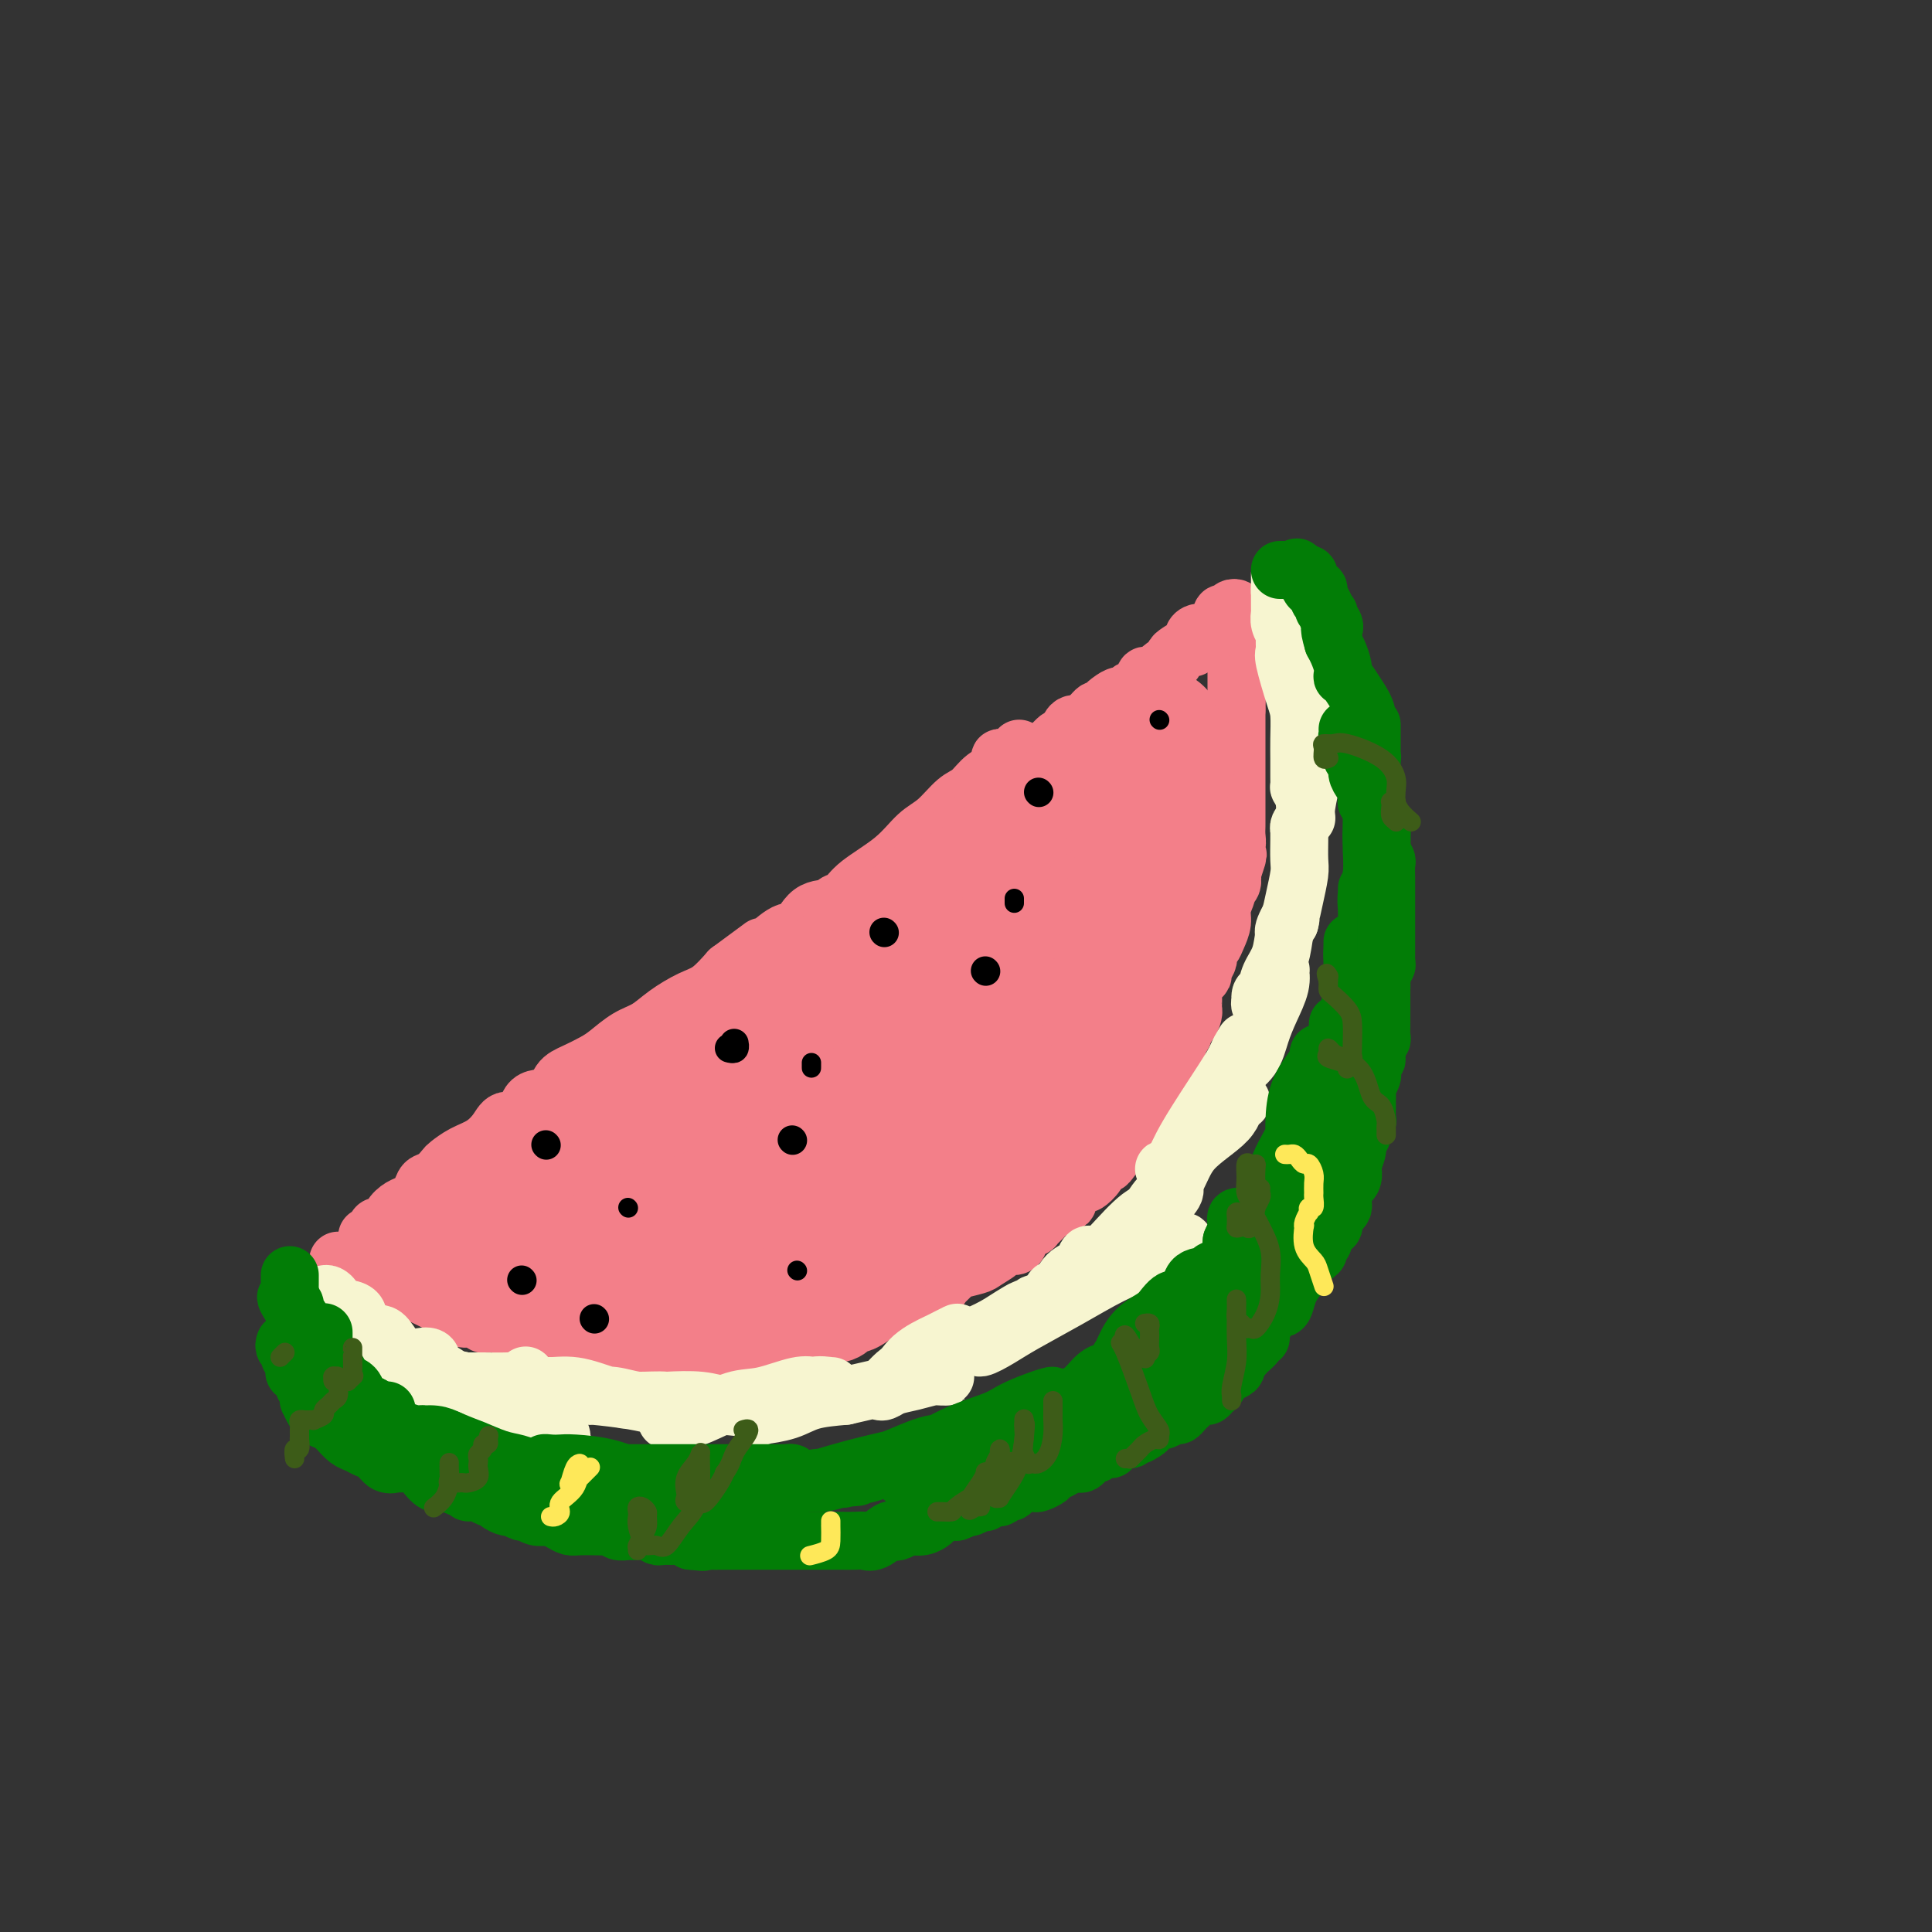 <svg viewBox='0 0 400 400' version='1.1' xmlns='http://www.w3.org/2000/svg' xmlns:xlink='http://www.w3.org/1999/xlink'><rect x="0" y="0" width="400" height="400" fill="#333333" stroke="none"/><g fill='none' stroke='#F37F89' stroke-width='12' stroke-linecap='round' stroke-linejoin='round'><path d='M76,256c0.457,0.017 0.914,0.034 1,0c0.086,-0.034 -0.199,-0.120 0,0c0.199,0.120 0.882,0.446 1,0c0.118,-0.446 -0.331,-1.663 0,-2c0.331,-0.337 1.440,0.205 2,0c0.560,-0.205 0.569,-1.158 1,-2c0.431,-0.842 1.284,-1.572 2,-2c0.716,-0.428 1.295,-0.552 2,-1c0.705,-0.448 1.535,-1.218 2,-2c0.465,-0.782 0.563,-1.575 1,-2c0.437,-0.425 1.212,-0.483 2,-1c0.788,-0.517 1.591,-1.492 2,-2c0.409,-0.508 0.426,-0.547 1,-1c0.574,-0.453 1.705,-1.319 3,-2c1.295,-0.681 2.753,-1.178 4,-2c1.247,-0.822 2.281,-1.969 3,-3c0.719,-1.031 1.123,-1.946 2,-2c0.877,-0.054 2.229,0.754 3,0c0.771,-0.754 0.962,-3.070 2,-4c1.038,-0.930 2.924,-0.475 4,-1c1.076,-0.525 1.344,-2.031 2,-3c0.656,-0.969 1.701,-1.399 3,-2c1.299,-0.601 2.853,-1.371 4,-2c1.147,-0.629 1.889,-1.117 3,-2c1.111,-0.883 2.593,-2.160 4,-3c1.407,-0.840 2.739,-1.242 4,-2c1.261,-0.758 2.451,-1.873 4,-3c1.549,-1.127 3.455,-2.265 5,-3c1.545,-0.735 2.727,-1.067 4,-2c1.273,-0.933 2.636,-2.466 4,-4'/><path d='M151,201c12.117,-8.919 4.909,-3.717 3,-2c-1.909,1.717 1.482,-0.052 3,-1c1.518,-0.948 1.164,-1.076 2,-2c0.836,-0.924 2.863,-2.643 4,-3c1.137,-0.357 1.382,0.649 2,0c0.618,-0.649 1.607,-2.952 3,-4c1.393,-1.048 3.190,-0.841 4,-1c0.810,-0.159 0.631,-0.682 1,-1c0.369,-0.318 1.284,-0.429 2,-1c0.716,-0.571 1.234,-1.603 3,-3c1.766,-1.397 4.780,-3.160 7,-5c2.220,-1.840 3.647,-3.757 5,-5c1.353,-1.243 2.633,-1.813 4,-3c1.367,-1.187 2.821,-2.991 4,-4c1.179,-1.009 2.083,-1.222 3,-2c0.917,-0.778 1.846,-2.120 3,-3c1.154,-0.880 2.534,-1.297 3,-2c0.466,-0.703 0.020,-1.691 0,-2c-0.020,-0.309 0.386,0.062 1,0c0.614,-0.062 1.434,-0.555 2,-1c0.566,-0.445 0.876,-0.841 1,-1c0.124,-0.159 0.062,-0.079 0,0'/><path d='M75,263c0.861,-0.009 1.721,-0.018 2,0c0.279,0.018 -0.025,0.064 0,0c0.025,-0.064 0.377,-0.238 1,0c0.623,0.238 1.515,0.889 2,1c0.485,0.111 0.561,-0.317 1,0c0.439,0.317 1.240,1.380 2,2c0.760,0.620 1.477,0.796 2,1c0.523,0.204 0.850,0.437 2,1c1.150,0.563 3.123,1.456 4,2c0.877,0.544 0.659,0.738 1,1c0.341,0.262 1.239,0.592 2,1c0.761,0.408 1.383,0.894 2,1c0.617,0.106 1.230,-0.167 2,0c0.770,0.167 1.698,0.776 2,1c0.302,0.224 -0.021,0.064 0,0c0.021,-0.064 0.385,-0.032 1,0c0.615,0.032 1.480,0.065 2,0c0.520,-0.065 0.695,-0.229 1,0c0.305,0.229 0.739,0.850 1,1c0.261,0.150 0.348,-0.171 1,0c0.652,0.171 1.868,0.834 3,1c1.132,0.166 2.179,-0.165 3,0c0.821,0.165 1.416,0.828 2,1c0.584,0.172 1.157,-0.146 2,0c0.843,0.146 1.955,0.756 3,1c1.045,0.244 2.022,0.122 3,0'/><path d='M122,278c4.934,1.090 3.268,0.814 3,1c-0.268,0.186 0.861,0.835 2,1c1.139,0.165 2.286,-0.152 3,0c0.714,0.152 0.994,0.773 2,1c1.006,0.227 2.739,0.061 4,0c1.261,-0.061 2.049,-0.016 3,0c0.951,0.016 2.063,0.004 3,0c0.937,-0.004 1.697,-0.001 3,0c1.303,0.001 3.149,0.001 4,0c0.851,-0.001 0.706,-0.003 1,0c0.294,0.003 1.027,0.012 2,0c0.973,-0.012 2.186,-0.044 3,0c0.814,0.044 1.230,0.166 2,0c0.770,-0.166 1.896,-0.618 3,-1c1.104,-0.382 2.186,-0.695 3,-1c0.814,-0.305 1.358,-0.603 2,-1c0.642,-0.397 1.380,-0.894 2,-1c0.620,-0.106 1.122,0.178 2,0c0.878,-0.178 2.132,-0.817 3,-1c0.868,-0.183 1.349,0.092 2,0c0.651,-0.092 1.470,-0.549 2,-1c0.530,-0.451 0.769,-0.895 1,-1c0.231,-0.105 0.452,0.131 1,0c0.548,-0.131 1.422,-0.627 2,-1c0.578,-0.373 0.859,-0.624 1,-1c0.141,-0.376 0.141,-0.879 1,-1c0.859,-0.121 2.575,0.139 3,0c0.425,-0.139 -0.443,-0.676 0,-1c0.443,-0.324 2.196,-0.433 3,-1c0.804,-0.567 0.658,-1.590 1,-2c0.342,-0.410 1.171,-0.205 2,0'/><path d='M191,267c6.067,-1.996 3.234,0.013 3,0c-0.234,-0.013 2.130,-2.048 3,-3c0.870,-0.952 0.245,-0.819 1,-1c0.755,-0.181 2.888,-0.675 4,-1c1.112,-0.325 1.201,-0.481 2,-1c0.799,-0.519 2.307,-1.399 3,-2c0.693,-0.601 0.572,-0.922 1,-1c0.428,-0.078 1.405,0.086 2,0c0.595,-0.086 0.807,-0.422 1,-1c0.193,-0.578 0.366,-1.398 1,-2c0.634,-0.602 1.731,-0.987 2,-1c0.269,-0.013 -0.288,0.347 0,0c0.288,-0.347 1.422,-1.402 2,-2c0.578,-0.598 0.602,-0.741 1,-1c0.398,-0.259 1.171,-0.634 2,-1c0.829,-0.366 1.712,-0.724 2,-1c0.288,-0.276 -0.021,-0.472 0,-1c0.021,-0.528 0.373,-1.389 1,-2c0.627,-0.611 1.530,-0.972 2,-1c0.470,-0.028 0.506,0.278 1,0c0.494,-0.278 1.444,-1.139 2,-2c0.556,-0.861 0.717,-1.721 1,-2c0.283,-0.279 0.687,0.025 1,0c0.313,-0.025 0.536,-0.378 1,-1c0.464,-0.622 1.171,-1.514 2,-2c0.829,-0.486 1.780,-0.567 2,-1c0.220,-0.433 -0.292,-1.218 0,-2c0.292,-0.782 1.388,-1.560 2,-2c0.612,-0.440 0.742,-0.542 1,-1c0.258,-0.458 0.645,-1.274 1,-2c0.355,-0.726 0.677,-1.363 1,-2'/><path d='M239,228c4.720,-4.775 2.021,-1.712 1,-1c-1.021,0.712 -0.364,-0.926 0,-2c0.364,-1.074 0.436,-1.582 1,-2c0.564,-0.418 1.619,-0.746 2,-1c0.381,-0.254 0.087,-0.436 0,-1c-0.087,-0.564 0.033,-1.512 0,-2c-0.033,-0.488 -0.220,-0.517 0,-1c0.220,-0.483 0.846,-1.420 1,-2c0.154,-0.580 -0.165,-0.803 0,-1c0.165,-0.197 0.815,-0.368 1,-1c0.185,-0.632 -0.094,-1.726 0,-2c0.094,-0.274 0.561,0.274 1,0c0.439,-0.274 0.849,-1.368 1,-2c0.151,-0.632 0.043,-0.803 0,-1c-0.043,-0.197 -0.022,-0.420 0,-1c0.022,-0.580 0.043,-1.516 0,-2c-0.043,-0.484 -0.151,-0.515 0,-1c0.151,-0.485 0.563,-1.425 1,-2c0.437,-0.575 0.901,-0.784 1,-1c0.099,-0.216 -0.167,-0.438 0,-1c0.167,-0.562 0.765,-1.462 1,-2c0.235,-0.538 0.105,-0.713 0,-1c-0.105,-0.287 -0.187,-0.684 0,-1c0.187,-0.316 0.643,-0.550 1,-1c0.357,-0.450 0.617,-1.115 1,-2c0.383,-0.885 0.891,-1.991 1,-3c0.109,-1.009 -0.181,-1.922 0,-3c0.181,-1.078 0.832,-2.320 1,-3c0.168,-0.680 -0.147,-0.799 0,-1c0.147,-0.201 0.756,-0.486 1,-1c0.244,-0.514 0.122,-1.257 0,-2'/><path d='M255,181c2.475,-7.439 0.664,-2.536 0,-1c-0.664,1.536 -0.179,-0.296 0,-1c0.179,-0.704 0.052,-0.282 0,0c-0.052,0.282 -0.028,0.424 0,0c0.028,-0.424 0.060,-1.413 0,-2c-0.060,-0.587 -0.212,-0.772 0,-1c0.212,-0.228 0.789,-0.497 1,-1c0.211,-0.503 0.057,-1.239 0,-2c-0.057,-0.761 -0.015,-1.548 0,-2c0.015,-0.452 0.004,-0.568 0,-1c-0.004,-0.432 -0.001,-1.181 0,-2c0.001,-0.819 0.000,-1.709 0,-2c-0.000,-0.291 -0.000,0.018 0,0c0.000,-0.018 0.000,-0.363 0,-1c-0.000,-0.637 -0.000,-1.565 0,-2c0.000,-0.435 0.000,-0.376 0,-1c-0.000,-0.624 -0.000,-1.931 0,-3c0.000,-1.069 0.000,-1.901 0,-2c-0.000,-0.099 -0.000,0.533 0,0c0.000,-0.533 0.000,-2.233 0,-3c-0.000,-0.767 -0.000,-0.602 0,-1c0.000,-0.398 0.000,-1.359 0,-2c-0.000,-0.641 -0.000,-0.962 0,-1c0.000,-0.038 0.000,0.206 0,0c-0.000,-0.206 -0.000,-0.863 0,-1c0.000,-0.137 0.000,0.247 0,0c-0.000,-0.247 -0.000,-1.123 0,-2'/><path d='M256,147c0.155,-5.358 0.041,-1.754 0,-1c-0.041,0.754 -0.011,-1.344 0,-2c0.011,-0.656 0.003,0.129 0,0c-0.003,-0.129 -0.001,-1.171 0,-2c0.001,-0.829 0.000,-1.444 0,-2c-0.000,-0.556 0.000,-1.054 0,-2c-0.000,-0.946 -0.000,-2.341 0,-3c0.000,-0.659 0.001,-0.583 0,-1c-0.001,-0.417 -0.003,-1.328 0,-2c0.003,-0.672 0.012,-1.104 0,-2c-0.012,-0.896 -0.045,-2.255 0,-3c0.045,-0.745 0.170,-0.876 0,-1c-0.170,-0.124 -0.633,-0.239 -1,0c-0.367,0.239 -0.637,0.834 -1,1c-0.363,0.166 -0.818,-0.095 -1,0c-0.182,0.095 -0.091,0.548 0,1'/><path d='M253,128c-0.626,0.337 -0.693,0.679 -1,1c-0.307,0.321 -0.856,0.622 -1,1c-0.144,0.378 0.115,0.835 0,1c-0.115,0.165 -0.605,0.038 -1,0c-0.395,-0.038 -0.696,0.013 -1,0c-0.304,-0.013 -0.610,-0.092 -1,0c-0.390,0.092 -0.865,0.353 -1,1c-0.135,0.647 0.071,1.679 0,2c-0.071,0.321 -0.418,-0.069 -1,0c-0.582,0.069 -1.398,0.595 -2,1c-0.602,0.405 -0.991,0.687 -1,1c-0.009,0.313 0.362,0.656 0,1c-0.362,0.344 -1.458,0.687 -2,1c-0.542,0.313 -0.532,0.594 -1,1c-0.468,0.406 -1.416,0.936 -2,1c-0.584,0.064 -0.803,-0.337 -1,0c-0.197,0.337 -0.371,1.414 -1,2c-0.629,0.586 -1.714,0.682 -2,1c-0.286,0.318 0.225,0.860 0,1c-0.225,0.140 -1.188,-0.120 -2,0c-0.812,0.120 -1.475,0.620 -2,1c-0.525,0.380 -0.914,0.641 -1,1c-0.086,0.359 0.131,0.817 0,1c-0.131,0.183 -0.612,0.092 -1,0c-0.388,-0.092 -0.685,-0.184 -1,0c-0.315,0.184 -0.648,0.644 -1,1c-0.352,0.356 -0.721,0.606 -1,1c-0.279,0.394 -0.466,0.930 -1,1c-0.534,0.070 -1.413,-0.327 -2,0c-0.587,0.327 -0.882,1.379 -1,2c-0.118,0.621 -0.059,0.810 0,1'/><path d='M221,153c-5.227,3.691 -2.295,0.420 -2,0c0.295,-0.420 -2.046,2.013 -3,3c-0.954,0.987 -0.522,0.530 -1,1c-0.478,0.470 -1.866,1.868 -3,3c-1.134,1.132 -2.013,1.997 -3,3c-0.987,1.003 -2.081,2.144 -3,3c-0.919,0.856 -1.663,1.428 -3,2c-1.337,0.572 -3.266,1.144 -4,2c-0.734,0.856 -0.274,1.994 -1,3c-0.726,1.006 -2.638,1.878 -4,3c-1.362,1.122 -2.174,2.494 -3,3c-0.826,0.506 -1.664,0.144 -2,0c-0.336,-0.144 -0.168,-0.072 0,0'/><path d='M189,180c0.233,-0.252 0.466,-0.504 1,-1c0.534,-0.496 1.368,-1.236 2,-2c0.632,-0.764 1.061,-1.551 2,-2c0.939,-0.449 2.387,-0.561 3,-1c0.613,-0.439 0.389,-1.206 1,-2c0.611,-0.794 2.055,-1.614 3,-2c0.945,-0.386 1.389,-0.339 2,-1c0.611,-0.661 1.389,-2.030 2,-3c0.611,-0.970 1.057,-1.541 2,-2c0.943,-0.459 2.385,-0.805 4,-2c1.615,-1.195 3.403,-3.238 4,-4c0.597,-0.762 0.002,-0.243 1,-1c0.998,-0.757 3.587,-2.791 5,-4c1.413,-1.209 1.650,-1.595 2,-2c0.350,-0.405 0.814,-0.830 1,-1c0.186,-0.170 0.093,-0.085 0,0'/><path d='M70,261c0.000,0.000 0.100,0.100 0.1,0.1'/></g>
<g fill='none' stroke='#F7F5D0' stroke-width='12' stroke-linecap='round' stroke-linejoin='round'><path d='M67,268c0.304,-0.091 0.609,-0.183 1,0c0.391,0.183 0.869,0.639 1,1c0.131,0.361 -0.084,0.625 0,1c0.084,0.375 0.469,0.860 1,1c0.531,0.140 1.210,-0.064 2,0c0.790,0.064 1.691,0.396 2,1c0.309,0.604 0.024,1.481 0,2c-0.024,0.519 0.212,0.681 1,1c0.788,0.319 2.127,0.796 3,1c0.873,0.204 1.280,0.135 2,1c0.720,0.865 1.752,2.662 3,4c1.248,1.338 2.710,2.215 4,3c1.290,0.785 2.408,1.478 3,2c0.592,0.522 0.659,0.871 1,1c0.341,0.129 0.957,0.036 1,0c0.043,-0.036 -0.486,-0.014 -1,0c-0.514,0.014 -1.013,0.022 -1,0c0.013,-0.022 0.539,-0.072 0,0c-0.539,0.072 -2.145,0.268 -3,0c-0.855,-0.268 -0.961,-1.000 -2,-2c-1.039,-1.000 -3.010,-2.268 -4,-3c-0.990,-0.732 -0.997,-0.928 -1,-1c-0.003,-0.072 -0.001,-0.019 0,0c0.001,0.019 0.000,0.006 0,0c-0.000,-0.006 -0.000,-0.003 0,0'/><path d='M80,281c-1.167,-0.776 0.914,-0.216 2,0c1.086,0.216 1.176,0.086 1,0c-0.176,-0.086 -0.617,-0.129 0,0c0.617,0.129 2.294,0.431 3,1c0.706,0.569 0.443,1.406 1,2c0.557,0.594 1.935,0.944 3,1c1.065,0.056 1.817,-0.182 2,0c0.183,0.182 -0.202,0.785 0,1c0.202,0.215 0.991,0.043 1,0c0.009,-0.043 -0.764,0.041 -1,0c-0.236,-0.041 0.063,-0.209 0,0c-0.063,0.209 -0.489,0.794 -1,0c-0.511,-0.794 -1.108,-2.968 -2,-4c-0.892,-1.032 -2.077,-0.921 -2,-1c0.077,-0.079 1.418,-0.347 2,0c0.582,0.347 0.405,1.309 1,2c0.595,0.691 1.963,1.111 3,2c1.037,0.889 1.744,2.246 3,3c1.256,0.754 3.062,0.905 5,2c1.938,1.095 4.009,3.134 6,4c1.991,0.866 3.904,0.558 5,1c1.096,0.442 1.376,1.634 2,2c0.624,0.366 1.591,-0.094 2,0c0.409,0.094 0.260,0.741 0,1c-0.260,0.259 -0.630,0.129 -1,0'/><path d='M115,298c3.744,2.331 0.103,0.158 -2,-1c-2.103,-1.158 -2.670,-1.301 -4,-2c-1.330,-0.699 -3.425,-1.953 -5,-3c-1.575,-1.047 -2.630,-1.888 -4,-3c-1.370,-1.112 -3.053,-2.494 -4,-3c-0.947,-0.506 -1.156,-0.135 -1,0c0.156,0.135 0.679,0.035 1,0c0.321,-0.035 0.442,-0.006 1,0c0.558,0.006 1.554,-0.013 3,0c1.446,0.013 3.344,0.056 5,0c1.656,-0.056 3.071,-0.211 4,0c0.929,0.211 1.371,0.788 2,1c0.629,0.212 1.445,0.059 2,0c0.555,-0.059 0.849,-0.023 1,0c0.151,0.023 0.160,0.034 0,0c-0.160,-0.034 -0.488,-0.114 -1,0c-0.512,0.114 -1.210,0.422 -2,0c-0.790,-0.422 -1.674,-1.575 -2,-2c-0.326,-0.425 -0.093,-0.121 0,0c0.093,0.121 0.047,0.061 0,0'/><path d='M109,285c-0.789,-0.151 -0.762,0.471 0,1c0.762,0.529 2.258,0.964 4,1c1.742,0.036 3.731,-0.326 6,0c2.269,0.326 4.819,1.341 7,2c2.181,0.659 3.995,0.961 6,1c2.005,0.039 4.203,-0.186 6,0c1.797,0.186 3.195,0.783 4,1c0.805,0.217 1.017,0.055 1,0c-0.017,-0.055 -0.264,-0.005 -1,0c-0.736,0.005 -1.961,-0.037 -3,0c-1.039,0.037 -1.891,0.154 -3,0c-1.109,-0.154 -2.477,-0.577 -5,-1c-2.523,-0.423 -6.203,-0.845 -8,-1c-1.797,-0.155 -1.710,-0.041 -2,0c-0.290,0.041 -0.956,0.010 -1,0c-0.044,-0.010 0.535,0.001 1,0c0.465,-0.001 0.817,-0.014 1,0c0.183,0.014 0.197,0.055 1,0c0.803,-0.055 2.396,-0.207 4,0c1.604,0.207 3.219,0.774 5,1c1.781,0.226 3.729,0.113 6,0c2.271,-0.113 4.867,-0.226 7,0c2.133,0.226 3.805,0.792 5,1c1.195,0.208 1.913,0.060 2,0c0.087,-0.060 -0.456,-0.030 -1,0'/><path d='M151,291c6.229,0.900 0.803,0.150 -2,0c-2.803,-0.150 -2.983,0.299 -4,1c-1.017,0.701 -2.870,1.652 -4,2c-1.130,0.348 -1.537,0.092 -2,0c-0.463,-0.092 -0.981,-0.022 -1,0c-0.019,0.022 0.463,-0.006 1,0c0.537,0.006 1.130,0.047 2,0c0.870,-0.047 2.017,-0.181 4,-1c1.983,-0.819 4.802,-2.325 7,-3c2.198,-0.675 3.775,-0.521 6,-1c2.225,-0.479 5.097,-1.592 7,-2c1.903,-0.408 2.838,-0.111 4,0c1.162,0.111 2.552,0.037 3,0c0.448,-0.037 -0.046,-0.037 0,0c0.046,0.037 0.630,0.112 0,0c-0.630,-0.112 -2.476,-0.412 -4,0c-1.524,0.412 -2.728,1.537 -4,2c-1.272,0.463 -2.613,0.266 -4,1c-1.387,0.734 -2.821,2.400 -3,3c-0.179,0.600 0.897,0.133 1,0c0.103,-0.133 -0.766,0.067 0,0c0.766,-0.067 3.168,-0.403 5,-1c1.832,-0.597 3.095,-1.456 5,-2c1.905,-0.544 4.453,-0.772 7,-1'/><path d='M175,289c5.453,-1.238 10.085,-2.331 13,-3c2.915,-0.669 4.111,-0.912 5,-1c0.889,-0.088 1.470,-0.021 2,0c0.530,0.021 1.008,-0.006 1,0c-0.008,0.006 -0.502,0.044 -1,0c-0.498,-0.044 -1.000,-0.170 -2,0c-1.000,0.170 -2.499,0.635 -4,1c-1.501,0.365 -3.003,0.629 -4,1c-0.997,0.371 -1.490,0.849 -2,1c-0.510,0.151 -1.036,-0.026 -1,0c0.036,0.026 0.633,0.256 1,0c0.367,-0.256 0.504,-0.996 2,-2c1.496,-1.004 4.350,-2.270 6,-3c1.650,-0.730 2.096,-0.924 3,-2c0.904,-1.076 2.267,-3.033 3,-4c0.733,-0.967 0.836,-0.945 1,-1c0.164,-0.055 0.391,-0.186 0,0c-0.391,0.186 -1.399,0.690 -2,1c-0.601,0.310 -0.796,0.427 -2,1c-1.204,0.573 -3.416,1.604 -5,3c-1.584,1.396 -2.538,3.158 -3,4c-0.462,0.842 -0.432,0.765 -1,1c-0.568,0.235 -1.734,0.781 -2,1c-0.266,0.219 0.367,0.109 1,0'/><path d='M184,287c-1.931,1.205 -0.257,-0.784 1,-2c1.257,-1.216 2.097,-1.660 5,-3c2.903,-1.340 7.870,-3.576 11,-5c3.130,-1.424 4.423,-2.038 6,-3c1.577,-0.962 3.438,-2.274 5,-3c1.562,-0.726 2.827,-0.866 3,-1c0.173,-0.134 -0.744,-0.264 -1,0c-0.256,0.264 0.149,0.921 0,1c-0.149,0.079 -0.852,-0.418 -2,0c-1.148,0.418 -2.740,1.753 -4,3c-1.260,1.247 -2.186,2.408 -3,3c-0.814,0.592 -1.516,0.617 -2,1c-0.484,0.383 -0.750,1.123 0,1c0.750,-0.123 2.516,-1.111 4,-2c1.484,-0.889 2.684,-1.681 5,-3c2.316,-1.319 5.747,-3.165 9,-5c3.253,-1.835 6.329,-3.659 9,-5c2.671,-1.341 4.936,-2.200 7,-3c2.064,-0.800 3.927,-1.540 5,-2c1.073,-0.460 1.356,-0.640 2,-1c0.644,-0.360 1.651,-0.900 1,-1c-0.651,-0.100 -2.958,0.241 -5,1c-2.042,0.759 -3.819,1.935 -6,3c-2.181,1.065 -4.766,2.019 -7,3c-2.234,0.981 -4.117,1.991 -6,3'/><path d='M221,267c-4.497,2.185 -3.739,2.649 -4,3c-0.261,0.351 -1.541,0.591 -2,1c-0.459,0.409 -0.096,0.988 0,1c0.096,0.012 -0.075,-0.543 1,-2c1.075,-1.457 3.395,-3.818 5,-5c1.605,-1.182 2.496,-1.186 3,-2c0.504,-0.814 0.623,-2.438 1,-3c0.377,-0.562 1.013,-0.062 1,0c-0.013,0.062 -0.675,-0.312 -1,0c-0.325,0.312 -0.313,1.311 -1,2c-0.687,0.689 -2.071,1.066 -3,2c-0.929,0.934 -1.402,2.423 -2,3c-0.598,0.577 -1.322,0.242 -1,0c0.322,-0.242 1.688,-0.392 3,-1c1.312,-0.608 2.569,-1.676 4,-3c1.431,-1.324 3.034,-2.904 5,-5c1.966,-2.096 4.294,-4.707 6,-6c1.706,-1.293 2.789,-1.269 4,-2c1.211,-0.731 2.552,-2.216 3,-3c0.448,-0.784 0.005,-0.865 0,-1c-0.005,-0.135 0.427,-0.324 0,0c-0.427,0.324 -1.714,1.162 -3,2'/><path d='M240,248c-0.980,0.959 -1.931,2.858 -3,4c-1.069,1.142 -2.256,1.529 -3,2c-0.744,0.471 -1.046,1.026 -1,1c0.046,-0.026 0.440,-0.635 1,-1c0.560,-0.365 1.287,-0.487 3,-2c1.713,-1.513 4.411,-4.415 6,-7c1.589,-2.585 2.067,-4.851 4,-7c1.933,-2.149 5.319,-4.182 7,-6c1.681,-1.818 1.655,-3.422 2,-4c0.345,-0.578 1.062,-0.129 1,0c-0.062,0.129 -0.901,-0.060 -1,0c-0.099,0.060 0.543,0.370 0,1c-0.543,0.630 -2.272,1.580 -4,3c-1.728,1.420 -3.455,3.308 -5,5c-1.545,1.692 -2.906,3.187 -4,4c-1.094,0.813 -1.919,0.945 -2,1c-0.081,0.055 0.584,0.033 1,0c0.416,-0.033 0.583,-0.078 1,-1c0.417,-0.922 1.083,-2.721 3,-6c1.917,-3.279 5.086,-8.039 7,-11c1.914,-2.961 2.575,-4.124 3,-5c0.425,-0.876 0.614,-1.467 1,-2c0.386,-0.533 0.967,-1.010 1,-1c0.033,0.010 -0.484,0.505 -1,1'/><path d='M257,217c1.924,-3.349 -0.264,0.280 -1,2c-0.736,1.720 -0.018,1.531 0,2c0.018,0.469 -0.665,1.597 -1,2c-0.335,0.403 -0.322,0.083 0,0c0.322,-0.083 0.953,0.072 1,0c0.047,-0.072 -0.491,-0.371 0,-1c0.491,-0.629 2.013,-1.588 3,-3c0.987,-1.412 1.441,-3.278 2,-5c0.559,-1.722 1.223,-3.301 2,-5c0.777,-1.699 1.667,-3.518 2,-5c0.333,-1.482 0.110,-2.626 0,-3c-0.110,-0.374 -0.106,0.021 0,0c0.106,-0.021 0.315,-0.458 0,0c-0.315,0.458 -1.153,1.810 -2,3c-0.847,1.190 -1.703,2.220 -2,3c-0.297,0.780 -0.034,1.312 0,1c0.034,-0.312 -0.160,-1.469 0,-2c0.160,-0.531 0.673,-0.438 1,-1c0.327,-0.562 0.466,-1.781 1,-3c0.534,-1.219 1.463,-2.440 2,-4c0.537,-1.560 0.683,-3.458 1,-5c0.317,-1.542 0.805,-2.726 1,-3c0.195,-0.274 0.098,0.363 0,1'/><path d='M267,191c0.698,-2.320 -0.556,-0.121 -1,1c-0.444,1.121 -0.077,1.163 0,1c0.077,-0.163 -0.137,-0.531 0,-1c0.137,-0.469 0.625,-1.039 1,-2c0.375,-0.961 0.636,-2.313 1,-4c0.364,-1.687 0.830,-3.711 1,-5c0.170,-1.289 0.046,-1.844 0,-3c-0.046,-1.156 -0.012,-2.911 0,-4c0.012,-1.089 0.002,-1.510 0,-2c-0.002,-0.490 0.002,-1.049 0,-1c-0.002,0.049 -0.012,0.705 0,1c0.012,0.295 0.045,0.228 0,0c-0.045,-0.228 -0.170,-0.619 0,-1c0.170,-0.381 0.634,-0.753 1,-2c0.366,-1.247 0.634,-3.370 1,-5c0.366,-1.630 0.830,-2.767 1,-4c0.170,-1.233 0.046,-2.563 0,-3c-0.046,-0.437 -0.013,0.018 0,0c0.013,-0.018 0.007,-0.509 0,-1'/><path d='M272,156c0.773,-5.549 0.207,-1.922 0,-1c-0.207,0.922 -0.054,-0.859 0,-2c0.054,-1.141 0.011,-1.640 0,-2c-0.011,-0.360 0.011,-0.582 0,-2c-0.011,-1.418 -0.056,-4.034 0,-5c0.056,-0.966 0.212,-0.283 0,0c-0.212,0.283 -0.793,0.165 -1,0c-0.207,-0.165 -0.040,-0.376 0,0c0.040,0.376 -0.046,1.339 0,2c0.046,0.661 0.222,1.018 0,1c-0.222,-0.018 -0.844,-0.413 -1,-1c-0.156,-0.587 0.154,-1.365 0,-2c-0.154,-0.635 -0.773,-1.127 -1,-2c-0.227,-0.873 -0.061,-2.129 0,-3c0.061,-0.871 0.016,-1.358 0,-2c-0.016,-0.642 -0.004,-1.440 0,-2c0.004,-0.560 0.001,-0.881 0,-1c-0.001,-0.119 -0.000,-0.034 0,0c0.000,0.034 0.000,0.017 0,0'/><path d='M269,134c-0.585,-3.822 -0.549,-2.377 -1,-3c-0.451,-0.623 -1.389,-3.313 -2,-5c-0.611,-1.687 -0.896,-2.372 -1,-3c-0.104,-0.628 -0.028,-1.199 0,-2c0.028,-0.801 0.007,-1.831 0,-2c-0.007,-0.169 -0.002,0.522 0,1c0.002,0.478 0.001,0.743 0,1c-0.001,0.257 -0.001,0.505 0,1c0.001,0.495 0.004,1.236 0,2c-0.004,0.764 -0.015,1.550 0,2c0.015,0.450 0.057,0.565 0,1c-0.057,0.435 -0.211,1.190 0,2c0.211,0.810 0.789,1.674 1,2c0.211,0.326 0.057,0.115 0,0c-0.057,-0.115 -0.017,-0.135 0,0c0.017,0.135 0.011,0.424 0,1c-0.011,0.576 -0.027,1.440 0,2c0.027,0.560 0.098,0.817 0,1c-0.098,0.183 -0.366,0.291 0,2c0.366,1.709 1.366,5.017 2,7c0.634,1.983 0.902,2.641 1,4c0.098,1.359 0.025,3.420 0,5c-0.025,1.580 -0.004,2.677 0,4c0.004,1.323 -0.009,2.870 0,4c0.009,1.130 0.041,1.843 0,2c-0.041,0.157 -0.155,-0.241 0,0c0.155,0.241 0.577,1.120 1,2'/><path d='M270,165c0.833,7.667 0.417,3.833 0,0'/></g>
<g fill='none' stroke='#027D06' stroke-width='12' stroke-linecap='round' stroke-linejoin='round'><path d='M65,281c-0.204,-0.059 -0.407,-0.118 0,0c0.407,0.118 1.426,0.411 2,1c0.574,0.589 0.704,1.472 1,2c0.296,0.528 0.759,0.702 1,1c0.241,0.298 0.260,0.721 1,1c0.740,0.279 2.201,0.414 3,1c0.799,0.586 0.936,1.622 1,2c0.064,0.378 0.054,0.098 0,0c-0.054,-0.098 -0.151,-0.015 0,0c0.151,0.015 0.549,-0.038 0,0c-0.549,0.038 -2.046,0.168 -3,0c-0.954,-0.168 -1.364,-0.634 -2,-1c-0.636,-0.366 -1.496,-0.632 -2,-1c-0.504,-0.368 -0.651,-0.838 -1,-1c-0.349,-0.162 -0.899,-0.015 -1,0c-0.101,0.015 0.248,-0.102 1,0c0.752,0.102 1.908,0.423 3,1c1.092,0.577 2.121,1.409 3,2c0.879,0.591 1.607,0.942 2,1c0.393,0.058 0.452,-0.177 1,0c0.548,0.177 1.585,0.765 2,1c0.415,0.235 0.207,0.118 0,0'/><path d='M77,291c1.639,0.845 0.737,0.958 1,1c0.263,0.042 1.690,0.011 2,0c0.310,-0.011 -0.497,-0.004 -1,0c-0.503,0.004 -0.703,0.004 -1,0c-0.297,-0.004 -0.692,-0.013 -1,0c-0.308,0.013 -0.528,0.049 -1,0c-0.472,-0.049 -1.194,-0.182 -1,0c0.194,0.182 1.305,0.679 2,1c0.695,0.321 0.973,0.464 2,1c1.027,0.536 2.801,1.464 4,2c1.199,0.536 1.821,0.680 3,1c1.179,0.320 2.915,0.818 4,1c1.085,0.182 1.518,0.050 2,0c0.482,-0.050 1.013,-0.017 1,0c-0.013,0.017 -0.570,0.019 -1,0c-0.430,-0.019 -0.733,-0.058 -1,0c-0.267,0.058 -0.497,0.215 -1,0c-0.503,-0.215 -1.279,-0.800 -2,-1c-0.721,-0.200 -1.386,-0.015 -1,0c0.386,0.015 1.825,-0.138 3,0c1.175,0.138 2.088,0.569 3,1'/><path d='M93,298c3.358,1.426 3.752,1.492 5,2c1.248,0.508 3.351,1.457 5,2c1.649,0.543 2.845,0.681 4,1c1.155,0.319 2.270,0.818 3,1c0.730,0.182 1.077,0.045 1,0c-0.077,-0.045 -0.576,0.002 -1,0c-0.424,-0.002 -0.774,-0.053 -1,0c-0.226,0.053 -0.330,0.210 -1,0c-0.670,-0.210 -1.906,-0.788 -3,-1c-1.094,-0.212 -2.046,-0.058 -3,0c-0.954,0.058 -1.911,0.021 -2,0c-0.089,-0.021 0.688,-0.027 1,0c0.312,0.027 0.159,0.086 1,0c0.841,-0.086 2.677,-0.317 4,0c1.323,0.317 2.133,1.181 4,2c1.867,0.819 4.791,1.592 7,2c2.209,0.408 3.703,0.450 6,1c2.297,0.550 5.397,1.609 7,2c1.603,0.391 1.708,0.115 2,0c0.292,-0.115 0.769,-0.069 0,0c-0.769,0.069 -2.786,0.162 -4,0c-1.214,-0.162 -1.624,-0.580 -3,-1c-1.376,-0.420 -3.717,-0.844 -5,-1c-1.283,-0.156 -1.510,-0.045 -2,0c-0.490,0.045 -1.245,0.022 -2,0'/><path d='M116,308c-2.219,-0.536 -0.765,-0.876 0,-1c0.765,-0.124 0.843,-0.033 2,0c1.157,0.033 3.394,0.009 5,0c1.606,-0.009 2.582,-0.003 4,0c1.418,0.003 3.278,0.003 5,0c1.722,-0.003 3.305,-0.008 4,0c0.695,0.008 0.502,0.027 0,0c-0.502,-0.027 -1.313,-0.102 -2,0c-0.687,0.102 -1.250,0.381 -3,0c-1.750,-0.381 -4.687,-1.423 -7,-2c-2.313,-0.577 -4.001,-0.691 -6,-1c-1.999,-0.309 -4.308,-0.813 -5,-1c-0.692,-0.187 0.233,-0.057 1,0c0.767,0.057 1.376,0.040 2,0c0.624,-0.040 1.261,-0.102 3,0c1.739,0.102 4.578,0.367 7,1c2.422,0.633 4.426,1.634 6,2c1.574,0.366 2.717,0.098 4,0c1.283,-0.098 2.705,-0.026 3,0c0.295,0.026 -0.536,0.007 -1,0c-0.464,-0.007 -0.561,-0.002 -1,0c-0.439,0.002 -1.219,0.001 -2,0'/><path d='M135,306c-1.524,0.061 -3.333,0.212 -5,0c-1.667,-0.212 -3.190,-0.789 -5,-1c-1.810,-0.211 -3.906,-0.057 -5,0c-1.094,0.057 -1.185,0.015 -1,0c0.185,-0.015 0.647,-0.004 1,0c0.353,0.004 0.596,0.001 3,0c2.404,-0.001 6.969,-0.000 11,0c4.031,0.000 7.530,0.000 11,0c3.470,-0.000 6.912,-0.001 10,0c3.088,0.001 5.821,0.003 7,0c1.179,-0.003 0.805,-0.011 1,0c0.195,0.011 0.959,0.042 1,0c0.041,-0.042 -0.641,-0.155 -1,0c-0.359,0.155 -0.394,0.580 -1,1c-0.606,0.420 -1.782,0.834 -3,1c-1.218,0.166 -2.476,0.083 -4,0c-1.524,-0.083 -3.314,-0.166 -6,0c-2.686,0.166 -6.270,0.581 -8,1c-1.730,0.419 -1.607,0.842 -2,1c-0.393,0.158 -1.301,0.052 -1,0c0.301,-0.052 1.812,-0.052 3,0c1.188,0.052 2.052,0.154 4,0c1.948,-0.154 4.981,-0.563 8,-1c3.019,-0.437 6.024,-0.902 9,-1c2.976,-0.098 5.921,0.170 8,0c2.079,-0.170 3.290,-0.776 4,-1c0.710,-0.224 0.917,-0.064 1,0c0.083,0.064 0.041,0.032 0,0'/><path d='M175,306c5.460,-0.450 0.611,-0.075 -2,0c-2.611,0.075 -2.983,-0.149 -4,0c-1.017,0.149 -2.680,0.671 -5,1c-2.320,0.329 -5.297,0.466 -8,1c-2.703,0.534 -5.132,1.465 -7,2c-1.868,0.535 -3.175,0.673 -4,1c-0.825,0.327 -1.167,0.843 -1,1c0.167,0.157 0.844,-0.046 1,0c0.156,0.046 -0.210,0.342 1,0c1.210,-0.342 3.996,-1.321 7,-2c3.004,-0.679 6.226,-1.058 10,-2c3.774,-0.942 8.099,-2.449 14,-4c5.901,-1.551 13.378,-3.147 17,-4c3.622,-0.853 3.389,-0.963 4,-1c0.611,-0.037 2.065,-0.000 2,0c-0.065,0.000 -1.651,-0.037 -2,0c-0.349,0.037 0.537,0.147 0,0c-0.537,-0.147 -2.497,-0.550 -5,0c-2.503,0.550 -5.547,2.055 -8,3c-2.453,0.945 -4.313,1.331 -6,2c-1.687,0.669 -3.201,1.622 -4,2c-0.799,0.378 -0.883,0.183 0,0c0.883,-0.183 2.733,-0.352 5,-1c2.267,-0.648 4.950,-1.773 8,-3c3.050,-1.227 6.467,-2.556 10,-4c3.533,-1.444 7.182,-3.004 10,-4c2.818,-0.996 4.805,-1.427 6,-2c1.195,-0.573 1.597,-1.286 2,-2'/><path d='M216,290c4.898,-2.235 -0.856,-0.322 -4,1c-3.144,1.322 -3.677,2.052 -6,3c-2.323,0.948 -6.437,2.113 -10,4c-3.563,1.887 -6.574,4.496 -8,6c-1.426,1.504 -1.268,1.902 -1,2c0.268,0.098 0.646,-0.104 1,0c0.354,0.104 0.683,0.513 2,0c1.317,-0.513 3.620,-1.947 6,-3c2.380,-1.053 4.836,-1.725 8,-3c3.164,-1.275 7.035,-3.155 10,-5c2.965,-1.845 5.024,-3.656 7,-5c1.976,-1.344 3.870,-2.221 5,-3c1.130,-0.779 1.497,-1.462 2,-2c0.503,-0.538 1.144,-0.933 1,-1c-0.144,-0.067 -1.071,0.192 -2,1c-0.929,0.808 -1.859,2.165 -3,3c-1.141,0.835 -2.493,1.147 -3,2c-0.507,0.853 -0.168,2.245 0,3c0.168,0.755 0.166,0.872 0,1c-0.166,0.128 -0.497,0.268 0,0c0.497,-0.268 1.822,-0.945 3,-2c1.178,-1.055 2.209,-2.488 4,-4c1.791,-1.512 4.342,-3.101 6,-5c1.658,-1.899 2.424,-4.107 4,-6c1.576,-1.893 3.963,-3.471 5,-5c1.037,-1.529 0.725,-3.008 0,-3c-0.725,0.008 -1.862,1.504 -3,3'/><path d='M240,272c-0.993,0.801 -1.974,1.302 -3,2c-1.026,0.698 -2.097,1.593 -3,3c-0.903,1.407 -1.638,3.325 -2,4c-0.362,0.675 -0.350,0.108 0,0c0.350,-0.108 1.039,0.242 2,0c0.961,-0.242 2.193,-1.078 3,-2c0.807,-0.922 1.188,-1.932 3,-4c1.812,-2.068 5.056,-5.196 7,-7c1.944,-1.804 2.587,-2.283 3,-3c0.413,-0.717 0.597,-1.670 1,-2c0.403,-0.330 1.024,-0.037 1,0c-0.024,0.037 -0.694,-0.181 -1,0c-0.306,0.181 -0.250,0.763 -1,1c-0.750,0.237 -2.308,0.130 -3,1c-0.692,0.870 -0.518,2.718 -1,4c-0.482,1.282 -1.620,1.999 -2,3c-0.380,1.001 -0.002,2.286 0,3c0.002,0.714 -0.372,0.856 0,1c0.372,0.144 1.490,0.290 2,0c0.510,-0.290 0.411,-1.017 1,-2c0.589,-0.983 1.867,-2.223 3,-4c1.133,-1.777 2.123,-4.092 3,-6c0.877,-1.908 1.641,-3.411 3,-5c1.359,-1.589 3.313,-3.264 4,-4c0.687,-0.736 0.108,-0.532 0,-1c-0.108,-0.468 0.256,-1.609 0,-2c-0.256,-0.391 -1.130,-0.033 -2,0c-0.870,0.033 -1.734,-0.260 -2,0c-0.266,0.260 0.067,1.074 0,2c-0.067,0.926 -0.533,1.963 -1,3'/><path d='M255,257c-0.137,1.103 0.021,1.360 0,2c-0.021,0.640 -0.222,1.664 0,2c0.222,0.336 0.865,-0.018 1,0c0.135,0.018 -0.240,0.406 0,0c0.240,-0.406 1.094,-1.605 2,-3c0.906,-1.395 1.864,-2.986 3,-5c1.136,-2.014 2.450,-4.450 4,-7c1.550,-2.550 3.335,-5.214 4,-7c0.665,-1.786 0.210,-2.695 0,-4c-0.210,-1.305 -0.175,-3.008 0,-2c0.175,1.008 0.491,4.726 0,6c-0.491,1.274 -1.789,0.105 -3,2c-1.211,1.895 -2.334,6.855 -3,9c-0.666,2.145 -0.874,1.475 -1,1c-0.126,-0.475 -0.171,-0.756 0,-1c0.171,-0.244 0.557,-0.450 1,-2c0.443,-1.550 0.942,-4.444 2,-7c1.058,-2.556 2.676,-4.773 4,-8c1.324,-3.227 2.354,-7.463 3,-10c0.646,-2.537 0.909,-3.374 1,-4c0.091,-0.626 0.010,-1.041 0,-1c-0.010,0.041 0.050,0.540 0,1c-0.050,0.460 -0.209,0.883 -1,2c-0.791,1.117 -2.212,2.928 -3,5c-0.788,2.072 -0.943,4.404 -1,6c-0.057,1.596 -0.016,2.456 0,3c0.016,0.544 0.008,0.772 0,1'/><path d='M268,236c-0.546,2.448 0.588,0.066 1,-1c0.412,-1.066 0.100,-0.818 0,-1c-0.100,-0.182 0.012,-0.794 1,-2c0.988,-1.206 2.853,-3.005 4,-5c1.147,-1.995 1.575,-4.185 2,-6c0.425,-1.815 0.846,-3.256 1,-5c0.154,-1.744 0.041,-3.792 0,-4c-0.041,-0.208 -0.012,1.424 0,2c0.012,0.576 0.005,0.095 0,1c-0.005,0.905 -0.008,3.195 0,4c0.008,0.805 0.026,0.126 0,0c-0.026,-0.126 -0.098,0.300 0,0c0.098,-0.300 0.366,-1.325 1,-4c0.634,-2.675 1.634,-7.001 2,-10c0.366,-2.999 0.098,-4.673 0,-6c-0.098,-1.327 -0.026,-2.308 0,-3c0.026,-0.692 0.007,-1.095 0,-1c-0.007,0.095 -0.003,0.689 0,1c0.003,0.311 0.003,0.340 0,1c-0.003,0.660 -0.011,1.950 0,3c0.011,1.050 0.041,1.860 0,3c-0.041,1.140 -0.155,2.612 0,3c0.155,0.388 0.577,-0.306 1,-1'/><path d='M281,205c0.110,1.118 -0.114,-0.586 0,-2c0.114,-1.414 0.566,-2.537 1,-4c0.434,-1.463 0.848,-3.264 1,-5c0.152,-1.736 0.041,-3.406 0,-5c-0.041,-1.594 -0.011,-3.113 0,-4c0.011,-0.887 0.003,-1.142 0,-1c-0.003,0.142 -0.000,0.681 0,1c0.000,0.319 -0.001,0.417 0,1c0.001,0.583 0.004,1.652 0,2c-0.004,0.348 -0.015,-0.025 0,0c0.015,0.025 0.057,0.449 0,0c-0.057,-0.449 -0.211,-1.771 0,-3c0.211,-1.229 0.789,-2.365 1,-4c0.211,-1.635 0.057,-3.769 0,-5c-0.057,-1.231 -0.015,-1.559 0,-2c0.015,-0.441 0.004,-0.997 0,-1c-0.004,-0.003 -0.001,0.546 0,1c0.001,0.454 0.000,0.815 0,1c-0.000,0.185 -0.000,0.196 0,0c0.000,-0.196 0.000,-0.598 0,-1'/><path d='M284,174c0.464,-4.980 0.124,-1.929 0,-1c-0.124,0.929 -0.033,-0.263 0,-3c0.033,-2.737 0.009,-7.018 0,-10c-0.009,-2.982 -0.002,-4.665 0,-6c0.002,-1.335 0.000,-2.323 0,-3c-0.000,-0.677 0.001,-1.044 0,-1c-0.001,0.044 -0.004,0.498 0,1c0.004,0.502 0.015,1.053 0,2c-0.015,0.947 -0.057,2.292 0,3c0.057,0.708 0.213,0.781 0,1c-0.213,0.219 -0.795,0.586 -1,0c-0.205,-0.586 -0.033,-2.125 0,-3c0.033,-0.875 -0.072,-1.086 0,-2c0.072,-0.914 0.320,-2.531 0,-4c-0.320,-1.469 -1.209,-2.791 -2,-4c-0.791,-1.209 -1.483,-2.305 -2,-3c-0.517,-0.695 -0.860,-0.987 -1,-1c-0.140,-0.013 -0.079,0.254 0,0c0.079,-0.254 0.175,-1.030 0,-2c-0.175,-0.970 -0.621,-2.134 -1,-3c-0.379,-0.866 -0.689,-1.433 -1,-2'/><path d='M276,133c-1.254,-4.189 -0.387,-3.160 0,-3c0.387,0.160 0.296,-0.548 0,-1c-0.296,-0.452 -0.796,-0.646 -1,-1c-0.204,-0.354 -0.111,-0.867 0,-1c0.111,-0.133 0.241,0.114 0,0c-0.241,-0.114 -0.852,-0.590 -1,-1c-0.148,-0.410 0.167,-0.753 0,-1c-0.167,-0.247 -0.814,-0.400 -1,-1c-0.186,-0.600 0.091,-1.649 0,-2c-0.091,-0.351 -0.549,-0.003 -1,0c-0.451,0.003 -0.894,-0.339 -1,-1c-0.106,-0.661 0.125,-1.639 0,-2c-0.125,-0.361 -0.607,-0.103 -1,0c-0.393,0.103 -0.696,0.052 -1,0'/><path d='M269,119c-1.079,-2.392 -0.278,-1.373 0,-1c0.278,0.373 0.032,0.100 0,0c-0.032,-0.100 0.149,-0.027 0,0c-0.149,0.027 -0.627,0.007 -1,0c-0.373,-0.007 -0.639,-0.002 -1,0c-0.361,0.002 -0.815,0.001 -1,0c-0.185,-0.001 -0.101,-0.000 0,0c0.101,0.000 0.220,0.000 0,0c-0.220,-0.000 -0.777,-0.000 -1,0c-0.223,0.000 -0.111,0.000 0,0'/><path d='M70,284c-0.445,0.087 -0.890,0.174 -1,0c-0.110,-0.174 0.114,-0.610 0,-1c-0.114,-0.390 -0.566,-0.734 -1,-1c-0.434,-0.266 -0.848,-0.453 -1,-1c-0.152,-0.547 -0.041,-1.454 0,-2c0.041,-0.546 0.011,-0.730 0,-1c-0.011,-0.270 -0.003,-0.624 0,-1c0.003,-0.376 0.002,-0.773 0,-1c-0.002,-0.227 -0.003,-0.285 0,0c0.003,0.285 0.011,0.914 0,1c-0.011,0.086 -0.041,-0.370 0,0c0.041,0.370 0.151,1.566 0,2c-0.151,0.434 -0.564,0.105 -1,0c-0.436,-0.105 -0.895,0.013 -1,0c-0.105,-0.013 0.143,-0.156 0,-1c-0.143,-0.844 -0.679,-2.387 -1,-3c-0.321,-0.613 -0.429,-0.294 -1,-1c-0.571,-0.706 -1.607,-2.437 -2,-3c-0.393,-0.563 -0.144,0.041 0,0c0.144,-0.041 0.184,-0.726 0,-1c-0.184,-0.274 -0.592,-0.137 -1,0'/><path d='M60,270c-1.547,-2.349 -0.415,-1.221 0,-1c0.415,0.221 0.111,-0.465 0,-1c-0.111,-0.535 -0.030,-0.917 0,-1c0.030,-0.083 0.008,0.135 0,0c-0.008,-0.135 -0.002,-0.624 0,-1c0.002,-0.376 0.001,-0.640 0,-1c-0.001,-0.360 -0.000,-0.817 0,-1c0.000,-0.183 0.000,-0.091 0,0'/><path d='M59,278c-0.121,0.341 -0.243,0.681 0,1c0.243,0.319 0.850,0.615 1,1c0.150,0.385 -0.157,0.859 0,1c0.157,0.141 0.777,-0.052 1,0c0.223,0.052 0.050,0.348 0,1c-0.050,0.652 0.024,1.662 0,2c-0.024,0.338 -0.146,0.006 0,0c0.146,-0.006 0.561,0.314 1,1c0.439,0.686 0.901,1.737 1,2c0.099,0.263 -0.167,-0.262 0,0c0.167,0.262 0.766,1.313 1,2c0.234,0.687 0.104,1.011 0,1c-0.104,-0.011 -0.183,-0.358 0,0c0.183,0.358 0.627,1.420 1,2c0.373,0.580 0.677,0.679 1,1c0.323,0.321 0.667,0.863 1,1c0.333,0.137 0.655,-0.132 1,0c0.345,0.132 0.711,0.666 1,1c0.289,0.334 0.500,0.470 1,1c0.500,0.530 1.288,1.456 2,2c0.712,0.544 1.346,0.706 2,1c0.654,0.294 1.326,0.720 2,1c0.674,0.280 1.349,0.414 2,1c0.651,0.586 1.278,1.624 2,2c0.722,0.376 1.541,0.088 2,0c0.459,-0.088 0.560,0.022 1,0c0.440,-0.022 1.221,-0.178 2,0c0.779,0.178 1.557,0.689 2,1c0.443,0.311 0.552,0.424 1,1c0.448,0.576 1.236,1.617 2,2c0.764,0.383 1.504,0.110 2,0c0.496,-0.110 0.748,-0.055 1,0'/><path d='M93,307c4.292,2.123 1.521,0.429 1,0c-0.521,-0.429 1.209,0.406 2,1c0.791,0.594 0.645,0.946 1,1c0.355,0.054 1.213,-0.192 2,0c0.787,0.192 1.505,0.821 2,1c0.495,0.179 0.766,-0.092 1,0c0.234,0.092 0.429,0.545 1,1c0.571,0.455 1.517,0.910 2,1c0.483,0.090 0.501,-0.186 1,0c0.499,0.186 1.478,0.835 2,1c0.522,0.165 0.587,-0.153 1,0c0.413,0.153 1.174,0.776 2,1c0.826,0.224 1.716,0.050 2,0c0.284,-0.050 -0.039,0.025 0,0c0.039,-0.025 0.439,-0.150 1,0c0.561,0.150 1.282,0.576 2,1c0.718,0.424 1.432,0.846 2,1c0.568,0.154 0.989,0.040 2,0c1.011,-0.040 2.613,-0.007 3,0c0.387,0.007 -0.440,-0.012 0,0c0.440,0.012 2.148,0.056 3,0c0.852,-0.056 0.847,-0.212 1,0c0.153,0.212 0.465,0.793 1,1c0.535,0.207 1.294,0.041 2,0c0.706,-0.041 1.358,0.042 2,0c0.642,-0.042 1.274,-0.208 2,0c0.726,0.208 1.545,0.791 2,1c0.455,0.209 0.545,0.046 1,0c0.455,-0.046 1.276,0.026 2,0c0.724,-0.026 1.350,-0.150 2,0c0.650,0.150 1.325,0.575 2,1'/><path d='M143,319c4.235,0.464 2.321,0.124 2,0c-0.321,-0.124 0.950,-0.033 2,0c1.050,0.033 1.880,0.009 2,0c0.120,-0.009 -0.472,-0.002 0,0c0.472,0.002 2.006,0.001 3,0c0.994,-0.001 1.449,-0.000 2,0c0.551,0.000 1.198,0.000 2,0c0.802,-0.000 1.758,-0.000 2,0c0.242,0.000 -0.230,0.000 0,0c0.230,-0.000 1.163,-0.000 2,0c0.837,0.000 1.579,-0.000 2,0c0.421,0.000 0.522,0.000 1,0c0.478,-0.000 1.334,-0.000 2,0c0.666,0.000 1.141,0.000 2,0c0.859,-0.000 2.103,-0.001 3,0c0.897,0.001 1.446,0.002 2,0c0.554,-0.002 1.111,-0.008 2,0c0.889,0.008 2.108,0.030 3,0c0.892,-0.030 1.456,-0.112 2,0c0.544,0.112 1.066,0.419 2,0c0.934,-0.419 2.279,-1.562 3,-2c0.721,-0.438 0.819,-0.170 1,0c0.181,0.170 0.447,0.243 1,0c0.553,-0.243 1.395,-0.800 2,-1c0.605,-0.200 0.973,-0.042 1,0c0.027,0.042 -0.288,-0.031 0,0c0.288,0.031 1.179,0.166 2,0c0.821,-0.166 1.570,-0.632 2,-1c0.430,-0.368 0.539,-0.638 1,-1c0.461,-0.362 1.275,-0.818 2,-1c0.725,-0.182 1.363,-0.091 2,0'/><path d='M198,313c3.051,-1.172 2.178,-1.103 2,-1c-0.178,0.103 0.339,0.239 1,0c0.661,-0.239 1.468,-0.853 2,-1c0.532,-0.147 0.791,0.171 1,0c0.209,-0.171 0.370,-0.833 1,-1c0.630,-0.167 1.730,0.162 2,0c0.270,-0.162 -0.288,-0.814 0,-1c0.288,-0.186 1.424,0.095 2,0c0.576,-0.095 0.592,-0.564 1,-1c0.408,-0.436 1.207,-0.838 2,-1c0.793,-0.162 1.578,-0.085 2,0c0.422,0.085 0.481,0.177 1,0c0.519,-0.177 1.499,-0.622 2,-1c0.501,-0.378 0.525,-0.690 1,-1c0.475,-0.310 1.402,-0.619 2,-1c0.598,-0.381 0.867,-0.833 1,-1c0.133,-0.167 0.130,-0.047 0,0c-0.130,0.047 -0.386,0.023 0,0c0.386,-0.023 1.414,-0.044 2,0c0.586,0.044 0.731,0.151 1,0c0.269,-0.151 0.664,-0.562 1,-1c0.336,-0.438 0.615,-0.902 1,-1c0.385,-0.098 0.878,0.171 1,0c0.122,-0.171 -0.126,-0.780 0,-1c0.126,-0.220 0.628,-0.049 1,0c0.372,0.049 0.615,-0.025 1,0c0.385,0.025 0.913,0.148 1,0c0.087,-0.148 -0.265,-0.565 0,-1c0.265,-0.435 1.148,-0.886 2,-1c0.852,-0.114 1.672,0.110 2,0c0.328,-0.110 0.164,-0.555 0,-1'/><path d='M234,297c5.970,-2.426 2.894,-0.491 2,0c-0.894,0.491 0.394,-0.461 1,-1c0.606,-0.539 0.529,-0.665 1,-1c0.471,-0.335 1.488,-0.877 2,-1c0.512,-0.123 0.518,0.175 1,0c0.482,-0.175 1.440,-0.821 2,-1c0.560,-0.179 0.723,0.111 1,0c0.277,-0.111 0.670,-0.622 1,-1c0.330,-0.378 0.599,-0.622 1,-1c0.401,-0.378 0.934,-0.889 1,-1c0.066,-0.111 -0.333,0.179 0,0c0.333,-0.179 1.400,-0.826 2,-1c0.600,-0.174 0.733,0.126 1,0c0.267,-0.126 0.666,-0.678 1,-1c0.334,-0.322 0.601,-0.414 1,-1c0.399,-0.586 0.929,-1.667 1,-2c0.071,-0.333 -0.317,0.083 0,0c0.317,-0.083 1.341,-0.665 2,-1c0.659,-0.335 0.955,-0.422 1,-1c0.045,-0.578 -0.161,-1.647 0,-2c0.161,-0.353 0.688,0.011 1,0c0.312,-0.011 0.408,-0.395 1,-1c0.592,-0.605 1.681,-1.430 2,-2c0.319,-0.570 -0.132,-0.884 0,-1c0.132,-0.116 0.848,-0.032 1,0c0.152,0.032 -0.258,0.014 0,-1c0.258,-1.014 1.185,-3.023 2,-4c0.815,-0.977 1.517,-0.922 2,-1c0.483,-0.078 0.745,-0.290 1,-1c0.255,-0.710 0.501,-1.917 1,-3c0.499,-1.083 1.249,-2.041 2,-3'/><path d='M269,264c2.753,-4.189 1.134,-3.163 1,-3c-0.134,0.163 1.216,-0.538 2,-1c0.784,-0.462 1.002,-0.686 1,-1c-0.002,-0.314 -0.226,-0.718 0,-1c0.226,-0.282 0.900,-0.443 1,-1c0.100,-0.557 -0.376,-1.511 0,-2c0.376,-0.489 1.603,-0.512 2,-1c0.397,-0.488 -0.037,-1.440 0,-2c0.037,-0.560 0.545,-0.726 1,-1c0.455,-0.274 0.858,-0.655 1,-1c0.142,-0.345 0.023,-0.652 0,-1c-0.023,-0.348 0.050,-0.736 0,-1c-0.050,-0.264 -0.223,-0.404 0,-1c0.223,-0.596 0.843,-1.650 1,-2c0.157,-0.350 -0.150,0.002 0,0c0.150,-0.002 0.757,-0.358 1,-1c0.243,-0.642 0.122,-1.572 0,-2c-0.122,-0.428 -0.244,-0.356 0,-1c0.244,-0.644 0.854,-2.005 1,-3c0.146,-0.995 -0.171,-1.624 0,-2c0.171,-0.376 0.830,-0.498 1,-1c0.170,-0.502 -0.151,-1.382 0,-2c0.151,-0.618 0.772,-0.973 1,-1c0.228,-0.027 0.061,0.273 0,0c-0.061,-0.273 -0.017,-1.119 0,-2c0.017,-0.881 0.008,-1.798 0,-2c-0.008,-0.202 -0.016,0.310 0,0c0.016,-0.310 0.056,-1.444 0,-2c-0.056,-0.556 -0.207,-0.534 0,-1c0.207,-0.466 0.774,-1.419 1,-2c0.226,-0.581 0.113,-0.791 0,-1'/><path d='M284,222c1.150,-5.034 1.026,-3.619 1,-3c-0.026,0.619 0.046,0.443 0,0c-0.046,-0.443 -0.208,-1.152 0,-2c0.208,-0.848 0.788,-1.836 1,-2c0.212,-0.164 0.057,0.496 0,0c-0.057,-0.496 -0.015,-2.149 0,-3c0.015,-0.851 0.004,-0.899 0,-1c-0.004,-0.101 -0.002,-0.254 0,-1c0.002,-0.746 0.004,-2.084 0,-3c-0.004,-0.916 -0.015,-1.411 0,-2c0.015,-0.589 0.057,-1.271 0,-2c-0.057,-0.729 -0.211,-1.504 0,-2c0.211,-0.496 0.789,-0.713 1,-1c0.211,-0.287 0.057,-0.644 0,-1c-0.057,-0.356 -0.015,-0.710 0,-1c0.015,-0.290 0.004,-0.515 0,-1c-0.004,-0.485 -0.001,-1.229 0,-2c0.001,-0.771 0.000,-1.570 0,-2c-0.000,-0.430 -0.000,-0.493 0,-1c0.000,-0.507 0.000,-1.458 0,-2c-0.000,-0.542 -0.000,-0.674 0,-1c0.000,-0.326 -0.000,-0.846 0,-1c0.000,-0.154 0.000,0.059 0,0c-0.000,-0.059 -0.000,-0.391 0,-1c0.000,-0.609 0.001,-1.496 0,-2c-0.001,-0.504 -0.004,-0.625 0,-1c0.004,-0.375 0.015,-1.004 0,-2c-0.015,-0.996 -0.056,-2.360 0,-3c0.056,-0.640 0.207,-0.557 0,-1c-0.207,-0.443 -0.774,-1.412 -1,-2c-0.226,-0.588 -0.113,-0.794 0,-1'/><path d='M286,175c0.292,-7.467 0.023,-2.633 0,-1c-0.023,1.633 0.200,0.065 0,-1c-0.200,-1.065 -0.824,-1.629 -1,-2c-0.176,-0.371 0.097,-0.550 0,-1c-0.097,-0.450 -0.565,-1.170 -1,-2c-0.435,-0.830 -0.839,-1.769 -1,-2c-0.161,-0.231 -0.081,0.247 0,0c0.081,-0.247 0.162,-1.218 0,-2c-0.162,-0.782 -0.565,-1.374 -1,-2c-0.435,-0.626 -0.900,-1.285 -1,-2c-0.100,-0.715 0.166,-1.487 0,-2c-0.166,-0.513 -0.762,-0.767 -1,-1c-0.238,-0.233 -0.116,-0.444 0,-1c0.116,-0.556 0.227,-1.456 0,-2c-0.227,-0.544 -0.793,-0.734 -1,-1c-0.207,-0.266 -0.056,-0.610 0,-1c0.056,-0.390 0.016,-0.826 0,-1c-0.016,-0.174 -0.008,-0.087 0,0'/><path d='M269,241c-0.002,0.292 -0.003,0.584 0,1c0.003,0.416 0.011,0.958 0,1c-0.011,0.042 -0.041,-0.414 0,0c0.041,0.414 0.152,1.699 0,2c-0.152,0.301 -0.567,-0.383 -1,0c-0.433,0.383 -0.884,1.832 -1,3c-0.116,1.168 0.105,2.056 0,3c-0.105,0.944 -0.534,1.944 -1,3c-0.466,1.056 -0.970,2.170 -1,3c-0.030,0.830 0.413,1.378 0,2c-0.413,0.622 -1.683,1.317 -2,2c-0.317,0.683 0.320,1.353 0,2c-0.320,0.647 -1.595,1.272 -2,2c-0.405,0.728 0.060,1.561 0,2c-0.060,0.439 -0.645,0.485 -1,1c-0.355,0.515 -0.480,1.500 -1,2c-0.520,0.500 -1.435,0.516 -2,1c-0.565,0.484 -0.782,1.437 -1,2c-0.218,0.563 -0.439,0.736 -1,1c-0.561,0.264 -1.463,0.618 -2,1c-0.537,0.382 -0.710,0.791 -1,1c-0.290,0.209 -0.698,0.219 -1,1c-0.302,0.781 -0.497,2.335 -1,3c-0.503,0.665 -1.313,0.442 -2,1c-0.687,0.558 -1.250,1.896 -2,3c-0.750,1.104 -1.687,1.974 -3,3c-1.313,1.026 -3.004,2.209 -4,3c-0.996,0.791 -1.298,1.191 -2,2c-0.702,0.809 -1.804,2.025 -3,3c-1.196,0.975 -2.484,1.707 -3,2c-0.516,0.293 -0.258,0.146 0,0'/><path d='M231,297c-4.956,4.956 -2.844,2.844 -2,2c0.844,-0.844 0.422,-0.422 0,0'/><path d='M229,299c0.417,-0.417 0.833,-0.833 1,-1c0.167,-0.167 0.083,-0.083 0,0'/></g>
<g fill='none' stroke='#F37F89' stroke-width='12' stroke-linecap='round' stroke-linejoin='round'><path d='M81,259c0.295,-0.113 0.590,-0.227 1,0c0.410,0.227 0.935,0.793 1,1c0.065,0.207 -0.329,0.055 0,0c0.329,-0.055 1.382,-0.015 2,0c0.618,0.015 0.800,0.003 1,0c0.200,-0.003 0.418,0.003 1,0c0.582,-0.003 1.528,-0.015 2,0c0.472,0.015 0.470,0.056 1,0c0.530,-0.056 1.593,-0.208 2,0c0.407,0.208 0.157,0.777 0,1c-0.157,0.223 -0.221,0.101 0,0c0.221,-0.101 0.728,-0.182 1,0c0.272,0.182 0.311,0.627 1,1c0.689,0.373 2.030,0.673 3,1c0.970,0.327 1.569,0.680 3,1c1.431,0.320 3.693,0.608 5,1c1.307,0.392 1.658,0.890 2,1c0.342,0.110 0.675,-0.167 2,0c1.325,0.167 3.642,0.777 5,1c1.358,0.223 1.756,0.060 2,0c0.244,-0.060 0.333,-0.016 1,0c0.667,0.016 1.910,0.004 3,0c1.090,-0.004 2.026,-0.001 3,0c0.974,0.001 1.986,0.000 3,0c1.014,-0.000 2.029,-0.000 3,0c0.971,0.000 1.897,0.000 3,0c1.103,-0.000 2.381,-0.000 3,0c0.619,0.000 0.578,0.000 1,0c0.422,-0.000 1.306,-0.000 2,0c0.694,0.000 1.198,0.000 2,0c0.802,-0.000 1.901,-0.000 3,0'/><path d='M143,267c4.739,0.000 2.085,0.000 2,0c-0.085,0.000 2.398,-0.000 4,0c1.602,0.000 2.324,0.000 3,0c0.676,0.000 1.305,0.000 2,0c0.695,0.000 1.456,0.000 2,0c0.544,0.000 0.870,0.000 1,0c0.130,0.000 0.065,0.000 0,0'/></g>
<g fill='none' stroke='#F37F89' stroke-width='28' stroke-linecap='round' stroke-linejoin='round'><path d='M101,253c-0.088,-0.301 -0.176,-0.602 0,-1c0.176,-0.398 0.615,-0.894 1,-1c0.385,-0.106 0.715,0.176 1,0c0.285,-0.176 0.526,-0.812 1,-1c0.474,-0.188 1.183,0.072 2,0c0.817,-0.072 1.744,-0.475 3,-1c1.256,-0.525 2.843,-1.174 5,-2c2.157,-0.826 4.884,-1.831 7,-2c2.116,-0.169 3.621,0.498 5,0c1.379,-0.498 2.633,-2.160 4,-3c1.367,-0.840 2.848,-0.859 4,-1c1.152,-0.141 1.976,-0.405 3,-1c1.024,-0.595 2.247,-1.521 3,-2c0.753,-0.479 1.038,-0.510 2,-1c0.962,-0.490 2.603,-1.439 3,-2c0.397,-0.561 -0.451,-0.736 0,-1c0.451,-0.264 2.201,-0.619 3,-1c0.799,-0.381 0.645,-0.788 1,-1c0.355,-0.212 1.217,-0.227 2,-1c0.783,-0.773 1.487,-2.302 2,-3c0.513,-0.698 0.836,-0.566 1,-1c0.164,-0.434 0.169,-1.434 1,-2c0.831,-0.566 2.487,-0.696 3,-1c0.513,-0.304 -0.119,-0.781 0,-1c0.119,-0.219 0.988,-0.180 2,-1c1.012,-0.820 2.168,-2.498 3,-3c0.832,-0.502 1.339,0.173 2,0c0.661,-0.173 1.474,-1.192 2,-2c0.526,-0.808 0.763,-1.404 1,-2'/><path d='M168,215c5.187,-4.019 2.655,-1.568 2,-1c-0.655,0.568 0.566,-0.748 2,-2c1.434,-1.252 3.080,-2.440 4,-3c0.920,-0.560 1.112,-0.490 2,-1c0.888,-0.510 2.470,-1.598 3,-2c0.530,-0.402 0.006,-0.119 0,0c-0.006,0.119 0.505,0.073 0,0c-0.505,-0.073 -2.027,-0.173 -3,0c-0.973,0.173 -1.396,0.619 -3,2c-1.604,1.381 -4.390,3.696 -8,6c-3.610,2.304 -8.044,4.597 -11,6c-2.956,1.403 -4.433,1.917 -6,3c-1.567,1.083 -3.225,2.737 -5,4c-1.775,1.263 -3.669,2.136 -6,3c-2.331,0.864 -5.099,1.720 -7,3c-1.901,1.280 -2.936,2.984 -4,4c-1.064,1.016 -2.158,1.346 -3,2c-0.842,0.654 -1.432,1.633 -2,2c-0.568,0.367 -1.114,0.120 -1,0c0.114,-0.120 0.887,-0.115 1,0c0.113,0.115 -0.434,0.340 0,0c0.434,-0.340 1.848,-1.245 3,-2c1.152,-0.755 2.044,-1.358 3,-2c0.956,-0.642 1.978,-1.321 3,-2'/><path d='M132,235c2.220,-1.529 3.270,-2.352 4,-3c0.730,-0.648 1.141,-1.120 2,-2c0.859,-0.880 2.165,-2.168 3,-3c0.835,-0.832 1.198,-1.209 2,-2c0.802,-0.791 2.043,-1.995 3,-3c0.957,-1.005 1.631,-1.811 3,-3c1.369,-1.189 3.435,-2.761 5,-4c1.565,-1.239 2.631,-2.143 4,-3c1.369,-0.857 3.042,-1.666 4,-2c0.958,-0.334 1.202,-0.194 2,-1c0.798,-0.806 2.150,-2.558 3,-3c0.850,-0.442 1.198,0.425 2,0c0.802,-0.425 2.057,-2.141 3,-3c0.943,-0.859 1.573,-0.861 2,-1c0.427,-0.139 0.652,-0.416 1,-1c0.348,-0.584 0.818,-1.474 2,-2c1.182,-0.526 3.075,-0.686 4,-1c0.925,-0.314 0.882,-0.781 1,-1c0.118,-0.219 0.397,-0.190 1,-1c0.603,-0.810 1.529,-2.459 2,-3c0.471,-0.541 0.485,0.025 1,0c0.515,-0.025 1.530,-0.639 2,-1c0.470,-0.361 0.394,-0.467 1,-1c0.606,-0.533 1.895,-1.493 3,-2c1.105,-0.507 2.026,-0.559 3,-1c0.974,-0.441 2.000,-1.269 3,-2c1.000,-0.731 1.975,-1.364 3,-2c1.025,-0.636 2.099,-1.273 3,-2c0.901,-0.727 1.627,-1.542 2,-2c0.373,-0.458 0.392,-0.559 1,-1c0.608,-0.441 1.804,-1.220 3,-2'/><path d='M210,177c8.389,-5.823 3.362,-2.880 2,-2c-1.362,0.880 0.942,-0.303 2,-1c1.058,-0.697 0.870,-0.909 1,-1c0.130,-0.091 0.579,-0.062 1,0c0.421,0.062 0.815,0.157 1,0c0.185,-0.157 0.162,-0.567 0,-1c-0.162,-0.433 -0.465,-0.888 0,-1c0.465,-0.112 1.696,0.119 2,0c0.304,-0.119 -0.319,-0.589 0,-1c0.319,-0.411 1.581,-0.763 2,-1c0.419,-0.237 -0.004,-0.361 0,-1c0.004,-0.639 0.435,-1.795 1,-2c0.565,-0.205 1.265,0.541 2,0c0.735,-0.541 1.506,-2.369 2,-3c0.494,-0.631 0.710,-0.067 1,0c0.290,0.067 0.655,-0.364 1,-1c0.345,-0.636 0.670,-1.477 1,-2c0.330,-0.523 0.667,-0.728 1,-1c0.333,-0.272 0.664,-0.613 1,-1c0.336,-0.387 0.677,-0.822 1,-1c0.323,-0.178 0.626,-0.099 1,0c0.374,0.099 0.817,0.219 1,0c0.183,-0.219 0.104,-0.777 0,-1c-0.104,-0.223 -0.234,-0.112 0,0c0.234,0.112 0.834,0.223 1,0c0.166,-0.223 -0.100,-0.781 0,-1c0.100,-0.219 0.565,-0.097 1,0c0.435,0.097 0.838,0.171 1,0c0.162,-0.171 0.081,-0.585 0,-1'/><path d='M237,154c4.420,-3.562 1.969,-0.965 1,0c-0.969,0.965 -0.456,0.300 0,0c0.456,-0.300 0.854,-0.234 1,0c0.146,0.234 0.039,0.636 0,1c-0.039,0.364 -0.011,0.689 0,1c0.011,0.311 0.004,0.608 0,1c-0.004,0.392 -0.005,0.877 0,2c0.005,1.123 0.015,2.882 0,4c-0.015,1.118 -0.056,1.595 0,2c0.056,0.405 0.207,0.738 0,1c-0.207,0.262 -0.773,0.455 -1,1c-0.227,0.545 -0.117,1.444 0,2c0.117,0.556 0.239,0.768 0,1c-0.239,0.232 -0.838,0.483 -1,1c-0.162,0.517 0.115,1.298 0,2c-0.115,0.702 -0.620,1.324 -1,2c-0.380,0.676 -0.635,1.406 -1,2c-0.365,0.594 -0.841,1.051 -1,2c-0.159,0.949 -0.001,2.388 0,3c0.001,0.612 -0.153,0.395 -1,1c-0.847,0.605 -2.385,2.030 -3,3c-0.615,0.970 -0.308,1.485 0,2'/><path d='M230,188c-1.331,3.366 -0.160,0.781 0,0c0.160,-0.781 -0.692,0.242 -1,1c-0.308,0.758 -0.072,1.250 0,2c0.072,0.750 -0.018,1.758 0,2c0.018,0.242 0.146,-0.282 0,0c-0.146,0.282 -0.564,1.372 -1,2c-0.436,0.628 -0.890,0.796 -1,1c-0.110,0.204 0.125,0.444 0,1c-0.125,0.556 -0.611,1.427 -1,2c-0.389,0.573 -0.683,0.849 -1,2c-0.317,1.151 -0.659,3.176 -1,4c-0.341,0.824 -0.683,0.446 -1,1c-0.317,0.554 -0.610,2.040 -1,3c-0.390,0.960 -0.878,1.393 -1,2c-0.122,0.607 0.122,1.388 0,2c-0.122,0.612 -0.609,1.056 -1,2c-0.391,0.944 -0.687,2.389 -1,3c-0.313,0.611 -0.642,0.388 -1,1c-0.358,0.612 -0.743,2.060 -1,3c-0.257,0.940 -0.386,1.373 -1,2c-0.614,0.627 -1.714,1.449 -2,2c-0.286,0.551 0.243,0.830 0,2c-0.243,1.170 -1.258,3.232 -2,4c-0.742,0.768 -1.210,0.241 -2,1c-0.790,0.759 -1.901,2.804 -3,4c-1.099,1.196 -2.186,1.542 -3,2c-0.814,0.458 -1.356,1.026 -2,2c-0.644,0.974 -1.389,2.354 -2,3c-0.611,0.646 -1.088,0.559 -2,1c-0.912,0.441 -2.261,1.412 -3,2c-0.739,0.588 -0.870,0.794 -1,1'/><path d='M194,248c-2.918,2.885 -1.214,2.097 -1,2c0.214,-0.097 -1.061,0.496 -2,1c-0.939,0.504 -1.543,0.919 -2,1c-0.457,0.081 -0.769,-0.171 -1,0c-0.231,0.171 -0.383,0.764 -1,1c-0.617,0.236 -1.699,0.115 -2,0c-0.301,-0.115 0.181,-0.224 0,0c-0.181,0.224 -1.023,0.781 -2,1c-0.977,0.219 -2.090,0.100 -3,0c-0.910,-0.100 -1.619,-0.182 -3,0c-1.381,0.182 -3.436,0.627 -5,1c-1.564,0.373 -2.638,0.674 -4,1c-1.362,0.326 -3.012,0.676 -4,1c-0.988,0.324 -1.316,0.623 -3,1c-1.684,0.377 -4.725,0.833 -6,1c-1.275,0.167 -0.782,0.044 -1,0c-0.218,-0.044 -1.145,-0.008 -2,0c-0.855,0.008 -1.639,-0.012 -2,0c-0.361,0.012 -0.299,0.056 -1,0c-0.701,-0.056 -2.164,-0.211 -3,0c-0.836,0.211 -1.046,0.789 -1,1c0.046,0.211 0.348,0.057 0,0c-0.348,-0.057 -1.346,-0.015 -2,0c-0.654,0.015 -0.966,0.004 -1,0c-0.034,-0.004 0.208,-0.001 0,0c-0.208,0.001 -0.868,0.000 -1,0c-0.132,-0.000 0.263,-0.000 0,0c-0.263,0.000 -1.184,0.000 -2,0c-0.816,-0.000 -1.527,-0.000 -2,0c-0.473,0.000 -0.706,0.000 -1,0c-0.294,-0.000 -0.647,-0.000 -1,0'/><path d='M135,260c-4.232,0.371 -1.812,0.297 -1,0c0.812,-0.297 0.015,-0.819 0,-1c-0.015,-0.181 0.751,-0.023 1,0c0.249,0.023 -0.019,-0.090 1,-1c1.019,-0.910 3.324,-2.618 5,-4c1.676,-1.382 2.722,-2.438 4,-3c1.278,-0.562 2.790,-0.630 5,-2c2.210,-1.370 5.120,-4.043 8,-6c2.880,-1.957 5.730,-3.197 9,-5c3.270,-1.803 6.962,-4.168 10,-6c3.038,-1.832 5.424,-3.131 8,-5c2.576,-1.869 5.342,-4.310 8,-6c2.658,-1.690 5.207,-2.631 7,-4c1.793,-1.369 2.829,-3.165 5,-5c2.171,-1.835 5.478,-3.709 7,-5c1.522,-1.291 1.260,-2.000 2,-3c0.740,-1.000 2.483,-2.290 3,-3c0.517,-0.710 -0.191,-0.840 0,-1c0.191,-0.160 1.282,-0.351 2,-1c0.718,-0.649 1.062,-1.757 1,-2c-0.062,-0.243 -0.531,0.378 -1,1'/><path d='M219,198c2.603,-2.843 -0.390,-0.450 -2,1c-1.610,1.450 -1.838,1.959 -3,3c-1.162,1.041 -3.260,2.616 -5,4c-1.740,1.384 -3.124,2.577 -5,4c-1.876,1.423 -4.245,3.075 -7,5c-2.755,1.925 -5.895,4.124 -8,6c-2.105,1.876 -3.174,3.429 -5,5c-1.826,1.571 -4.411,3.162 -6,5c-1.589,1.838 -2.184,3.925 -3,5c-0.816,1.075 -1.854,1.139 -3,2c-1.146,0.861 -2.401,2.521 -3,3c-0.599,0.479 -0.543,-0.223 -1,0c-0.457,0.223 -1.428,1.369 -2,2c-0.572,0.631 -0.744,0.745 -1,1c-0.256,0.255 -0.596,0.651 -1,1c-0.404,0.349 -0.871,0.653 -2,1c-1.129,0.347 -2.918,0.738 -4,1c-1.082,0.262 -1.456,0.396 -2,1c-0.544,0.604 -1.258,1.678 -2,2c-0.742,0.322 -1.513,-0.108 -2,0c-0.487,0.108 -0.689,0.755 -1,1c-0.311,0.245 -0.729,0.090 -1,0c-0.271,-0.090 -0.393,-0.113 -1,0c-0.607,0.113 -1.699,0.362 -3,1c-1.301,0.638 -2.809,1.663 -4,2c-1.191,0.337 -2.063,-0.016 -3,0c-0.937,0.016 -1.939,0.399 -3,1c-1.061,0.601 -2.181,1.419 -3,2c-0.819,0.581 -1.336,0.926 -2,1c-0.664,0.074 -1.475,-0.122 -2,0c-0.525,0.122 -0.762,0.561 -1,1'/><path d='M128,259c-5.783,2.122 -2.241,0.428 -1,0c1.241,-0.428 0.182,0.410 0,1c-0.182,0.590 0.512,0.931 1,1c0.488,0.069 0.771,-0.133 1,0c0.229,0.133 0.404,0.600 1,1c0.596,0.400 1.613,0.734 2,1c0.387,0.266 0.145,0.464 0,1c-0.145,0.536 -0.193,1.412 0,2c0.193,0.588 0.627,0.890 1,1c0.373,0.110 0.687,0.030 1,0c0.313,-0.030 0.627,-0.008 1,0c0.373,0.008 0.805,0.002 1,0c0.195,-0.002 0.152,-0.001 0,0c-0.152,0.001 -0.414,0.000 0,0c0.414,-0.000 1.505,-0.000 2,0c0.495,0.000 0.395,0.000 1,0c0.605,-0.000 1.914,0.000 3,0c1.086,-0.000 1.948,-0.000 3,0c1.052,0.000 2.293,0.000 3,0c0.707,-0.000 0.880,-0.002 2,0c1.120,0.002 3.185,0.007 4,0c0.815,-0.007 0.378,-0.025 1,0c0.622,0.025 2.304,0.092 3,0c0.696,-0.092 0.408,-0.342 1,-1c0.592,-0.658 2.066,-1.723 3,-2c0.934,-0.277 1.328,0.233 2,0c0.672,-0.233 1.620,-1.209 3,-2c1.380,-0.791 3.190,-1.395 5,-2'/><path d='M172,260c2.474,-1.253 1.659,-0.884 2,-1c0.341,-0.116 1.839,-0.717 3,-1c1.161,-0.283 1.984,-0.247 3,-1c1.016,-0.753 2.224,-2.295 3,-3c0.776,-0.705 1.120,-0.572 2,-1c0.880,-0.428 2.296,-1.415 3,-2c0.704,-0.585 0.695,-0.766 1,-1c0.305,-0.234 0.924,-0.520 2,-1c1.076,-0.480 2.610,-1.155 3,-2c0.390,-0.845 -0.363,-1.861 0,-2c0.363,-0.139 1.840,0.598 3,0c1.160,-0.598 2.001,-2.531 3,-4c0.999,-1.469 2.156,-2.474 3,-3c0.844,-0.526 1.376,-0.573 2,-1c0.624,-0.427 1.339,-1.234 2,-2c0.661,-0.766 1.266,-1.491 2,-2c0.734,-0.509 1.596,-0.804 2,-1c0.404,-0.196 0.350,-0.294 1,-1c0.650,-0.706 2.006,-2.019 3,-3c0.994,-0.981 1.627,-1.628 2,-2c0.373,-0.372 0.485,-0.468 1,-1c0.515,-0.532 1.433,-1.498 2,-2c0.567,-0.502 0.782,-0.538 1,-1c0.218,-0.462 0.440,-1.351 1,-2c0.560,-0.649 1.459,-1.059 2,-1c0.541,0.059 0.723,0.588 1,0c0.277,-0.588 0.649,-2.293 1,-3c0.351,-0.707 0.682,-0.416 1,-1c0.318,-0.584 0.624,-2.042 1,-3c0.376,-0.958 0.822,-1.417 1,-2c0.178,-0.583 0.089,-1.292 0,-2'/><path d='M229,208c0.781,-1.927 0.734,-1.243 1,-2c0.266,-0.757 0.846,-2.955 1,-4c0.154,-1.045 -0.116,-0.936 0,-1c0.116,-0.064 0.620,-0.301 1,-1c0.380,-0.699 0.637,-1.860 1,-3c0.363,-1.140 0.833,-2.260 1,-3c0.167,-0.740 0.031,-1.101 0,-2c-0.031,-0.899 0.043,-2.335 0,-3c-0.043,-0.665 -0.204,-0.560 0,-1c0.204,-0.440 0.772,-1.425 1,-2c0.228,-0.575 0.117,-0.741 0,-1c-0.117,-0.259 -0.241,-0.613 0,-1c0.241,-0.387 0.848,-0.808 1,-1c0.152,-0.192 -0.152,-0.156 0,-1c0.152,-0.844 0.759,-2.569 1,-3c0.241,-0.431 0.117,0.432 0,0c-0.117,-0.432 -0.228,-2.157 0,-3c0.228,-0.843 0.793,-0.803 1,-1c0.207,-0.197 0.056,-0.631 0,-1c-0.056,-0.369 -0.016,-0.673 0,-1c0.016,-0.327 0.008,-0.678 0,-1c-0.008,-0.322 -0.017,-0.615 0,-1c0.017,-0.385 0.061,-0.862 0,-1c-0.061,-0.138 -0.226,0.062 0,0c0.226,-0.062 0.844,-0.388 1,-1c0.156,-0.612 -0.151,-1.512 0,-2c0.151,-0.488 0.759,-0.564 1,-1c0.241,-0.436 0.116,-1.230 0,-2c-0.116,-0.770 -0.224,-1.515 0,-2c0.224,-0.485 0.778,-0.710 1,-1c0.222,-0.290 0.111,-0.645 0,-1'/><path d='M241,160c1.856,-7.377 0.497,-1.819 0,0c-0.497,1.819 -0.133,-0.101 0,-1c0.133,-0.899 0.036,-0.777 0,-1c-0.036,-0.223 -0.010,-0.792 0,-1c0.010,-0.208 0.003,-0.056 0,0c-0.003,0.056 -0.001,0.016 0,0c0.001,-0.016 0.000,-0.008 0,0'/></g>
<g fill='none' stroke='#000000' stroke-width='6' stroke-linecap='round' stroke-linejoin='round'><path d='M108,265c0.000,0.000 0.100,0.100 0.1,0.1'/><path d='M113,237c0.000,0.000 0.100,0.100 0.1,0.1'/><path d='M151,217c0.422,0.111 0.844,0.222 1,0c0.156,-0.222 0.044,-0.778 0,-1c-0.044,-0.222 -0.022,-0.111 0,0'/><path d='M183,193c0.000,0.000 0.100,0.100 0.1,0.1'/><path d='M215,164c0.000,0.000 0.100,0.100 0.1,0.1'/><path d='M204,201c0.000,0.000 0.100,0.100 0.1,0.1'/><path d='M164,236c0.000,0.000 0.100,0.100 0.1,0.1'/><path d='M123,273c0.000,0.000 0.100,0.100 0.1,0.1'/></g>
<g fill='none' stroke='#000000' stroke-width='4' stroke-linecap='round' stroke-linejoin='round'><path d='M130,250c0.000,0.000 0.100,0.100 0.1,0.1'/><path d='M165,263c0.000,0.000 0.100,0.100 0.1,0.1'/><path d='M168,221c0.000,0.111 0.000,0.222 0,0c0.000,-0.222 0.000,-0.778 0,-1c0.000,-0.222 0.000,-0.111 0,0'/><path d='M210,187c0.000,-0.422 0.000,-0.844 0,-1c0.000,-0.156 0.000,-0.044 0,0c0.000,0.044 0.000,0.022 0,0'/><path d='M240,149c0.000,0.000 0.100,0.100 0.1,0.1'/></g>
<g fill='none' stroke='#3D5C18' stroke-width='4' stroke-linecap='round' stroke-linejoin='round'><path d='M194,313c0.194,-0.008 0.389,-0.016 1,0c0.611,0.016 1.640,0.056 2,0c0.360,-0.056 0.052,-0.207 1,-1c0.948,-0.793 3.150,-2.226 5,-3c1.850,-0.774 3.346,-0.888 4,-2c0.654,-1.112 0.466,-3.220 1,-4c0.534,-0.780 1.790,-0.230 2,0c0.210,0.230 -0.627,0.140 -1,0c-0.373,-0.140 -0.281,-0.331 -1,0c-0.719,0.331 -2.250,1.184 -3,2c-0.750,0.816 -0.719,1.593 -1,2c-0.281,0.407 -0.875,0.442 -1,1c-0.125,0.558 0.219,1.640 0,2c-0.219,0.360 -1.001,-0.002 -1,0c0.001,0.002 0.785,0.367 1,0c0.215,-0.367 -0.140,-1.467 0,-2c0.140,-0.533 0.776,-0.500 1,-1c0.224,-0.500 0.036,-1.532 0,-2c-0.036,-0.468 0.082,-0.371 0,0c-0.082,0.371 -0.362,1.017 -1,2c-0.638,0.983 -1.633,2.303 -2,3c-0.367,0.697 -0.105,0.771 0,1c0.105,0.229 0.052,0.615 0,1'/><path d='M201,312c-0.921,1.384 0.277,0.342 1,0c0.723,-0.342 0.972,0.014 1,0c0.028,-0.014 -0.164,-0.399 0,-1c0.164,-0.601 0.685,-1.419 1,-2c0.315,-0.581 0.425,-0.924 1,-2c0.575,-1.076 1.614,-2.885 2,-4c0.386,-1.115 0.117,-1.536 0,-2c-0.117,-0.464 -0.084,-0.971 0,-1c0.084,-0.029 0.217,0.420 0,1c-0.217,0.580 -0.786,1.289 -1,2c-0.214,0.711 -0.073,1.422 0,2c0.073,0.578 0.078,1.022 0,2c-0.078,0.978 -0.239,2.490 0,3c0.239,0.510 0.877,0.018 1,0c0.123,-0.018 -0.268,0.438 0,0c0.268,-0.438 1.196,-1.771 2,-3c0.804,-1.229 1.483,-2.354 2,-4c0.517,-1.646 0.870,-3.811 1,-5c0.130,-1.189 0.035,-1.401 0,-2c-0.035,-0.599 -0.009,-1.584 0,-2c0.009,-0.416 0.003,-0.262 0,0c-0.003,0.262 -0.001,0.631 0,1'/><path d='M212,295c0.482,-1.326 0.186,1.357 0,3c-0.186,1.643 -0.260,2.244 0,3c0.260,0.756 0.856,1.668 1,2c0.144,0.332 -0.165,0.085 0,0c0.165,-0.085 0.804,-0.007 1,0c0.196,0.007 -0.053,-0.057 0,0c0.053,0.057 0.406,0.237 1,0c0.594,-0.237 1.427,-0.890 2,-2c0.573,-1.110 0.886,-2.679 1,-4c0.114,-1.321 0.031,-2.396 0,-3c-0.031,-0.604 -0.008,-0.736 0,-1c0.008,-0.264 0.002,-0.658 0,-1c-0.002,-0.342 -0.001,-0.630 0,-1c0.001,-0.370 0.000,-0.820 0,-1c-0.000,-0.180 -0.000,-0.090 0,0'/><path d='M255,290c-0.008,-0.451 -0.016,-0.902 0,-1c0.016,-0.098 0.057,0.156 0,0c-0.057,-0.156 -0.211,-0.724 0,-2c0.211,-1.276 0.789,-3.261 1,-5c0.211,-1.739 0.057,-3.231 0,-5c-0.057,-1.769 -0.016,-3.816 0,-5c0.016,-1.184 0.007,-1.506 0,-2c-0.007,-0.494 -0.013,-1.162 0,-1c0.013,0.162 0.045,1.153 0,2c-0.045,0.847 -0.168,1.550 0,2c0.168,0.450 0.626,0.649 1,1c0.374,0.351 0.664,0.856 1,1c0.336,0.144 0.716,-0.074 1,0c0.284,0.074 0.470,0.440 1,0c0.530,-0.440 1.404,-1.685 2,-3c0.596,-1.315 0.914,-2.700 1,-4c0.086,-1.300 -0.060,-2.516 0,-4c0.060,-1.484 0.328,-3.236 0,-5c-0.328,-1.764 -1.251,-3.542 -2,-5c-0.749,-1.458 -1.325,-2.598 -2,-3c-0.675,-0.402 -1.449,-0.065 -2,0c-0.551,0.065 -0.880,-0.140 -1,0c-0.120,0.140 -0.032,0.625 0,1c0.032,0.375 0.009,0.639 0,1c-0.009,0.361 -0.002,0.817 0,1c0.002,0.183 0.001,0.091 0,0'/><path d='M256,254c-0.286,0.478 0.498,0.173 1,0c0.502,-0.173 0.723,-0.214 1,0c0.277,0.214 0.611,0.684 1,0c0.389,-0.684 0.834,-2.522 1,-4c0.166,-1.478 0.055,-2.594 0,-4c-0.055,-1.406 -0.053,-3.100 0,-4c0.053,-0.900 0.157,-1.006 0,-1c-0.157,0.006 -0.574,0.124 -1,0c-0.426,-0.124 -0.861,-0.488 -1,0c-0.139,0.488 0.019,1.829 0,3c-0.019,1.171 -0.216,2.172 0,3c0.216,0.828 0.846,1.483 1,2c0.154,0.517 -0.169,0.896 0,1c0.169,0.104 0.830,-0.067 1,0c0.170,0.067 -0.151,0.372 0,0c0.151,-0.372 0.772,-1.419 1,-2c0.228,-0.581 0.061,-0.695 0,-1c-0.061,-0.305 -0.018,-0.801 0,-1c0.018,-0.199 0.009,-0.099 0,0'/><path d='M287,235c0.004,-0.317 0.009,-0.634 0,-1c-0.009,-0.366 -0.031,-0.779 0,-1c0.031,-0.221 0.114,-0.248 0,-1c-0.114,-0.752 -0.426,-2.228 -1,-3c-0.574,-0.772 -1.412,-0.838 -2,-2c-0.588,-1.162 -0.927,-3.419 -2,-5c-1.073,-1.581 -2.879,-2.487 -4,-3c-1.121,-0.513 -1.558,-0.632 -2,-1c-0.442,-0.368 -0.889,-0.985 -1,-1c-0.111,-0.015 0.113,0.573 0,1c-0.113,0.427 -0.562,0.695 0,1c0.562,0.305 2.137,0.648 3,1c0.863,0.352 1.016,0.713 1,1c-0.016,0.287 -0.200,0.499 0,0c0.200,-0.499 0.785,-1.708 1,-2c0.215,-0.292 0.061,0.332 0,0c-0.061,-0.332 -0.031,-1.619 0,-3c0.031,-1.381 0.061,-2.856 0,-4c-0.061,-1.144 -0.212,-1.956 -1,-3c-0.788,-1.044 -2.211,-2.321 -3,-3c-0.789,-0.679 -0.943,-0.760 -1,-1c-0.057,-0.240 -0.016,-0.640 0,-1c0.016,-0.360 0.008,-0.680 0,-1'/><path d='M275,203c-0.778,-2.244 -0.222,-1.356 0,-1c0.222,0.356 0.111,0.178 0,0'/><path d='M292,170c-0.052,-0.044 -0.104,-0.089 0,0c0.104,0.089 0.364,0.311 0,0c-0.364,-0.311 -1.351,-1.156 -2,-2c-0.649,-0.844 -0.958,-1.688 -1,-2c-0.042,-0.312 0.184,-0.091 0,0c-0.184,0.091 -0.778,0.052 -1,0c-0.222,-0.052 -0.074,-0.118 0,0c0.074,0.118 0.072,0.420 0,1c-0.072,0.580 -0.216,1.439 0,2c0.216,0.561 0.791,0.826 1,1c0.209,0.174 0.051,0.259 0,0c-0.051,-0.259 0.005,-0.862 0,-2c-0.005,-1.138 -0.070,-2.813 0,-4c0.070,-1.187 0.274,-1.888 0,-3c-0.274,-1.112 -1.026,-2.636 -3,-4c-1.974,-1.364 -5.171,-2.568 -7,-3c-1.829,-0.432 -2.290,-0.091 -3,0c-0.710,0.091 -1.668,-0.067 -2,0c-0.332,0.067 -0.037,0.358 0,1c0.037,0.642 -0.182,1.634 0,2c0.182,0.366 0.766,0.104 1,0c0.234,-0.104 0.117,-0.052 0,0'/><path d='M132,321c-0.006,-0.410 -0.012,-0.819 0,-1c0.012,-0.181 0.041,-0.132 0,0c-0.041,0.132 -0.154,0.348 0,0c0.154,-0.348 0.574,-1.260 1,-2c0.426,-0.740 0.856,-1.309 1,-2c0.144,-0.691 -0.000,-1.502 0,-2c0.000,-0.498 0.144,-0.681 0,-1c-0.144,-0.319 -0.575,-0.774 -1,-1c-0.425,-0.226 -0.843,-0.222 -1,0c-0.157,0.222 -0.054,0.662 0,1c0.054,0.338 0.059,0.573 0,1c-0.059,0.427 -0.182,1.046 0,2c0.182,0.954 0.670,2.244 1,3c0.330,0.756 0.501,0.980 1,1c0.499,0.020 1.325,-0.164 2,0c0.675,0.164 1.200,0.676 2,0c0.800,-0.676 1.874,-2.538 3,-4c1.126,-1.462 2.302,-2.523 3,-4c0.698,-1.477 0.917,-3.371 1,-5c0.083,-1.629 0.029,-2.992 0,-4c-0.029,-1.008 -0.032,-1.661 0,-2c0.032,-0.339 0.100,-0.365 0,0c-0.100,0.365 -0.368,1.121 -1,2c-0.632,0.879 -1.627,1.881 -2,3c-0.373,1.119 -0.123,2.356 0,3c0.123,0.644 0.120,0.695 0,1c-0.120,0.305 -0.358,0.863 0,1c0.358,0.137 1.313,-0.149 2,0c0.687,0.149 1.108,0.732 2,0c0.892,-0.732 2.255,-2.781 3,-4c0.745,-1.219 0.873,-1.610 1,-2'/><path d='M150,305c1.280,-1.685 1.481,-2.896 2,-4c0.519,-1.104 1.356,-2.100 2,-3c0.644,-0.900 1.097,-1.704 1,-2c-0.097,-0.296 -0.742,-0.085 -1,0c-0.258,0.085 -0.129,0.042 0,0'/><path d='M90,312c-0.196,0.147 -0.392,0.295 0,0c0.392,-0.295 1.373,-1.032 2,-2c0.627,-0.968 0.900,-2.168 1,-3c0.100,-0.832 0.027,-1.295 0,-2c-0.027,-0.705 -0.007,-1.651 0,-2c0.007,-0.349 0.002,-0.101 0,0c-0.002,0.101 -0.002,0.055 0,0c0.002,-0.055 0.007,-0.120 0,0c-0.007,0.120 -0.027,0.424 0,1c0.027,0.576 0.100,1.423 0,2c-0.100,0.577 -0.373,0.885 0,1c0.373,0.115 1.392,0.038 2,0c0.608,-0.038 0.804,-0.038 1,0c0.196,0.038 0.393,0.112 1,0c0.607,-0.112 1.626,-0.411 2,-1c0.374,-0.589 0.104,-1.467 0,-2c-0.104,-0.533 -0.043,-0.721 0,-1c0.043,-0.279 0.068,-0.648 0,-1c-0.068,-0.352 -0.228,-0.685 0,-1c0.228,-0.315 0.845,-0.610 1,-1c0.155,-0.390 -0.150,-0.874 0,-1c0.150,-0.126 0.757,0.107 1,0c0.243,-0.107 0.121,-0.553 0,-1'/><path d='M101,298c0.333,-1.333 0.167,-0.667 0,0'/><path d='M61,302c-0.113,-0.908 -0.226,-1.815 0,-2c0.226,-0.185 0.793,0.354 1,0c0.207,-0.354 0.056,-1.600 0,-2c-0.056,-0.400 -0.016,0.047 0,0c0.016,-0.047 0.008,-0.587 0,-1c-0.008,-0.413 -0.017,-0.699 0,-1c0.017,-0.301 0.061,-0.617 0,-1c-0.061,-0.383 -0.228,-0.835 0,-1c0.228,-0.165 0.850,-0.044 1,0c0.150,0.044 -0.172,0.013 0,0c0.172,-0.013 0.838,-0.006 1,0c0.162,0.006 -0.182,0.013 0,0c0.182,-0.013 0.889,-0.045 1,0c0.111,0.045 -0.374,0.166 0,0c0.374,-0.166 1.607,-0.621 2,-1c0.393,-0.379 -0.052,-0.683 0,-1c0.052,-0.317 0.602,-0.648 1,-1c0.398,-0.352 0.644,-0.725 1,-1c0.356,-0.275 0.824,-0.452 1,-1c0.176,-0.548 0.061,-1.467 0,-2c-0.061,-0.533 -0.069,-0.680 0,-1c0.069,-0.320 0.214,-0.814 0,-1c-0.214,-0.186 -0.786,-0.064 -1,0c-0.214,0.064 -0.068,0.070 0,0c0.068,-0.070 0.060,-0.215 0,0c-0.060,0.215 -0.171,0.790 0,1c0.171,0.210 0.623,0.057 1,0c0.377,-0.057 0.679,-0.016 1,0c0.321,0.016 0.660,0.008 1,0'/><path d='M72,286c1.774,-1.608 1.207,-1.127 1,-1c-0.207,0.127 -0.056,-0.099 0,-1c0.056,-0.901 0.015,-2.476 0,-3c-0.015,-0.524 -0.004,0.004 0,0c0.004,-0.004 0.001,-0.540 0,-1c-0.001,-0.460 -0.000,-0.846 0,-1c0.000,-0.154 0.000,-0.077 0,0'/><path d='M58,281c0.417,-0.417 0.833,-0.833 1,-1c0.167,-0.167 0.083,-0.083 0,0'/><path d='M233,302c0.416,0.006 0.833,0.013 1,0c0.167,-0.013 0.085,-0.045 0,0c-0.085,0.045 -0.174,0.166 0,0c0.174,-0.166 0.611,-0.618 1,-1c0.389,-0.382 0.731,-0.695 1,-1c0.269,-0.305 0.464,-0.603 1,-1c0.536,-0.397 1.413,-0.892 2,-1c0.587,-0.108 0.883,0.173 1,0c0.117,-0.173 0.055,-0.800 0,-1c-0.055,-0.200 -0.102,0.027 0,0c0.102,-0.027 0.352,-0.309 0,-1c-0.352,-0.691 -1.307,-1.793 -2,-3c-0.693,-1.207 -1.124,-2.519 -2,-5c-0.876,-2.481 -2.197,-6.129 -3,-8c-0.803,-1.871 -1.086,-1.963 -1,-2c0.086,-0.037 0.543,-0.018 1,0'/><path d='M233,278c-0.729,-3.123 0.450,-0.931 1,0c0.550,0.931 0.473,0.601 1,1c0.527,0.399 1.658,1.526 2,2c0.342,0.474 -0.104,0.296 0,0c0.104,-0.296 0.760,-0.709 1,-1c0.240,-0.291 0.065,-0.460 0,-1c-0.065,-0.540 -0.021,-1.451 0,-2c0.021,-0.549 0.019,-0.735 0,-1c-0.019,-0.265 -0.057,-0.607 0,-1c0.057,-0.393 0.208,-0.837 0,-1c-0.208,-0.163 -0.774,-0.047 -1,0c-0.226,0.047 -0.113,0.023 0,0'/></g>
<g fill='none' stroke='#FEE859' stroke-width='4' stroke-linecap='round' stroke-linejoin='round'><path d='M168,322c-0.309,0.078 -0.619,0.155 0,0c0.619,-0.155 2.166,-0.543 3,-1c0.834,-0.457 0.956,-0.984 1,-2c0.044,-1.016 0.012,-2.521 0,-3c-0.012,-0.479 -0.003,0.067 0,0c0.003,-0.067 0.001,-0.749 0,-1c-0.001,-0.251 -0.000,-0.072 0,0c0.000,0.072 0.000,0.036 0,0'/><path d='M266,239c0.333,0.021 0.666,0.043 1,0c0.334,-0.043 0.668,-0.149 1,0c0.332,0.149 0.663,0.553 1,1c0.337,0.447 0.679,0.936 1,1c0.321,0.064 0.622,-0.296 1,0c0.378,0.296 0.834,1.250 1,2c0.166,0.750 0.041,1.296 0,2c-0.041,0.704 0.003,1.566 0,2c-0.003,0.434 -0.052,0.440 0,1c0.052,0.560 0.206,1.673 0,2c-0.206,0.327 -0.773,-0.132 -1,0c-0.227,0.132 -0.113,0.855 0,1c0.113,0.145 0.225,-0.289 0,0c-0.225,0.289 -0.785,1.299 -1,2c-0.215,0.701 -0.083,1.092 0,1c0.083,-0.092 0.117,-0.669 0,0c-0.117,0.669 -0.385,2.583 0,4c0.385,1.417 1.423,2.339 2,3c0.577,0.661 0.694,1.063 1,2c0.306,0.937 0.802,2.411 1,3c0.198,0.589 0.099,0.295 0,0'/><path d='M114,314c0.287,0.069 0.574,0.138 1,0c0.426,-0.138 0.991,-0.482 1,-1c0.009,-0.518 -0.536,-1.210 0,-2c0.536,-0.790 2.154,-1.679 3,-3c0.846,-1.321 0.919,-3.076 1,-4c0.081,-0.924 0.169,-1.018 0,-1c-0.169,0.018 -0.596,0.149 -1,1c-0.404,0.851 -0.786,2.422 -1,3c-0.214,0.578 -0.260,0.161 0,0c0.260,-0.161 0.827,-0.068 1,0c0.173,0.068 -0.046,0.111 0,0c0.046,-0.111 0.359,-0.376 1,-1c0.641,-0.624 1.612,-1.607 2,-2c0.388,-0.393 0.194,-0.197 0,0'/></g>
</svg>